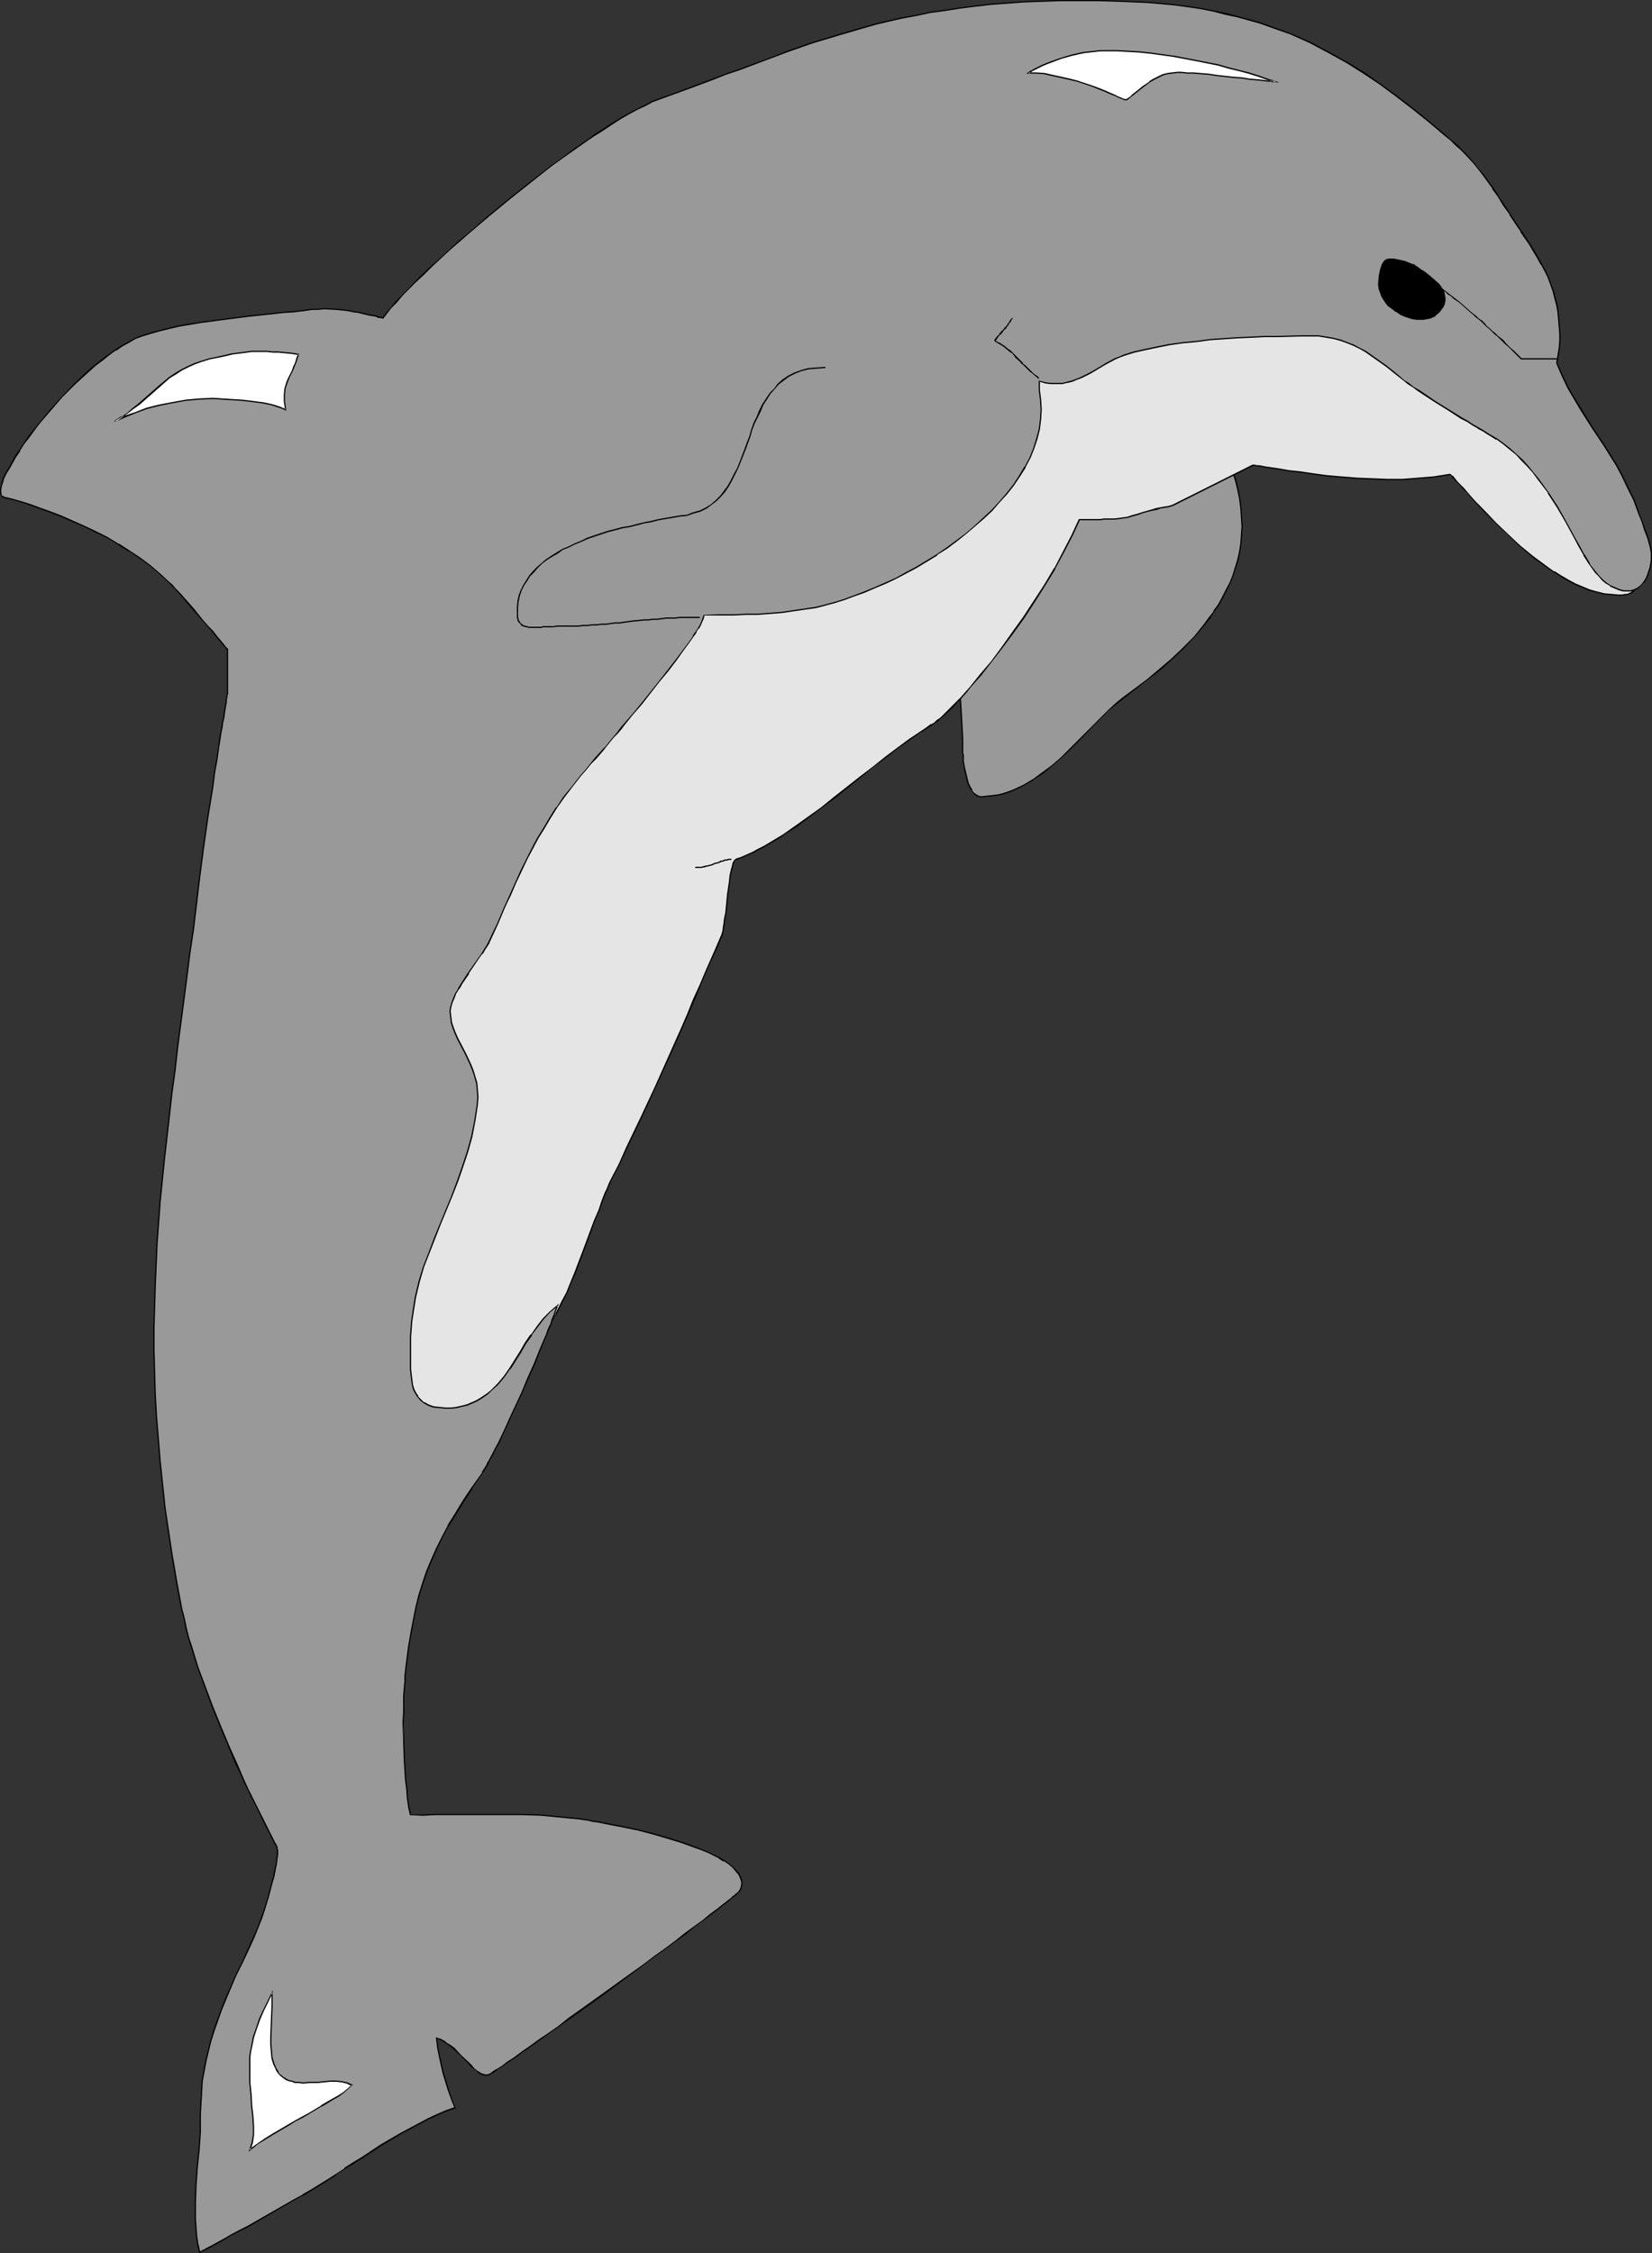 <?xml version="1.0" encoding="UTF-8" standalone="no"?>
<svg
   version="1.0"
   width="114.216mm"
   height="155.711mm"
   id="svg28"
   sodipodi:docname="Dolphin 03.wmf"
   xmlns:inkscape="http://www.inkscape.org/namespaces/inkscape"
   xmlns:sodipodi="http://sodipodi.sourceforge.net/DTD/sodipodi-0.dtd"
   xmlns="http://www.w3.org/2000/svg"
   xmlns:svg="http://www.w3.org/2000/svg">
  <rect width="100%" height="100%" fill="#333333" stroke="none"/>
  <sodipodi:namedview
     id="namedview28"
     pagecolor="#ffffff"
     bordercolor="#000000"
     borderopacity="0.25"
     inkscape:showpageshadow="2"
     inkscape:pageopacity="0.0"
     inkscape:pagecheckerboard="0"
     inkscape:deskcolor="#d1d1d1"
     inkscape:document-units="mm" />
  <defs
     id="defs1">
    <pattern
       id="WMFhbasepattern"
       patternUnits="userSpaceOnUse"
       width="6"
       height="6"
       x="0"
       y="0" />
  </defs>
  <path
     style="fill:#999999;fill-opacity:1;fill-rule:evenodd;stroke:none"
     d="m 322.793,125.072 0.646,2.585 0.485,2.585 0.323,2.424 0.162,2.424 0.162,2.424 -0.162,2.262 -0.162,2.262 -0.323,2.101 -0.485,2.101 -0.646,2.101 -0.646,2.101 -0.808,1.939 -0.969,1.939 -0.969,1.778 -0.969,1.939 -1.292,1.778 -1.131,1.616 -1.292,1.616 -2.746,3.393 -2.908,2.909 -3.07,2.909 -3.07,2.747 -3.231,2.585 -3.07,2.424 -3.07,2.262 -1.939,1.454 -1.777,1.778 -1.939,1.778 -2.1,2.101 -4.201,4.201 -2.1,2.101 -2.262,2.262 -2.262,1.939 -2.423,1.939 -2.423,1.778 -2.585,1.454 -2.585,1.293 -1.454,0.485 -1.292,0.485 -1.454,0.323 -1.454,0.162 -1.454,0.162 -1.454,0.162 -0.808,-0.162 -0.646,-0.323 -0.485,-0.485 -0.485,-0.646 -0.485,-0.97 -0.485,-0.808 -0.485,-2.101 -0.485,-1.939 -0.162,-0.97 -0.162,-0.97 v -0.808 -0.808 l -0.162,-0.485 v -0.323 -1.778 -1.616 l -0.162,-3.07 -0.162,-2.909 -0.323,-5.494 -0.162,-2.909 v -1.454 -1.616 l -0.162,-1.778 v -1.778 l 0.162,-3.393 0.162,-3.393 0.485,-3.07 0.485,-3.07 0.646,-3.07 0.808,-2.747 0.808,-2.747 1.131,-2.747 1.131,-2.424 1.454,-2.424 1.454,-2.424 1.454,-2.101 1.777,-2.101 1.777,-1.939 1.939,-1.939 1.939,-1.778 2.1,-1.616 2.262,-1.454 2.262,-1.454 2.423,-1.454 2.585,-1.131 2.585,-1.131 2.585,-0.97 2.746,-0.97 2.908,-0.808 2.908,-0.646 2.908,-0.646 3.07,-0.323 3.231,-0.485 3.07,-0.162 3.231,-0.162 3.393,-0.162 h 1.292 l 1.131,0.162 h 1.131 l 0.808,0.162 0.808,0.162 0.808,0.162 0.646,0.323 0.485,0.485 0.485,0.485 0.485,0.485 0.323,0.646 0.485,0.808 0.323,0.808 0.323,0.97 0.323,1.131 z"
     id="path1" />
  <path
     style="fill:#000000;fill-opacity:1;fill-rule:evenodd;stroke:none"
     d="m 322.631,125.233 0.646,2.585 0.485,2.424 v 0 l 0.323,2.424 0.162,2.424 0.162,2.424 -0.162,2.262 -0.162,2.262 -0.323,2.101 v 0 l -0.485,2.101 -0.646,2.101 -0.646,2.101 -0.808,1.939 -0.969,1.778 -0.969,1.939 v 0 l -0.969,1.778 -1.292,1.778 h 0.162 l -1.292,1.616 -1.292,1.778 -2.585,3.232 -3.07,3.07 -2.908,2.747 -3.231,2.747 -3.07,2.585 -3.231,2.424 -3.07,2.262 -1.777,1.454 -1.939,1.778 -1.939,1.939 -1.939,1.939 -4.201,4.201 -2.262,2.262 -2.1,2.101 -2.423,2.101 -2.423,1.778 -2.423,1.778 v 0 l -2.423,1.454 -2.746,1.293 -1.292,0.485 -1.454,0.485 -1.292,0.323 -1.454,0.162 v 0 l -1.454,0.162 -1.454,0.162 -0.808,-0.162 h 0.162 L 255.1,207.483 v 0 l -0.646,-0.485 -0.485,-0.646 h 0.162 l -0.485,-0.808 v 0 l -0.485,-0.97 -0.485,-1.939 -0.485,-2.101 v 0.162 l -0.162,-0.97 -0.162,-0.97 v -0.808 -0.808 l -0.162,-0.485 v -2.101 -1.616 l -0.162,-3.07 -0.162,-2.909 -0.323,-5.494 -0.162,-2.909 v -1.454 -1.616 l -0.162,-1.778 v -1.778 l 0.162,-3.393 0.162,-3.393 0.485,-3.07 0.485,-3.07 v 0 l 0.646,-3.07 0.808,-2.747 0.808,-2.747 1.131,-2.585 1.131,-2.585 1.454,-2.424 v 0.162 l 1.454,-2.424 h -0.162 l 1.616,-2.101 1.616,-2.101 1.777,-1.939 1.939,-1.939 2.1,-1.778 2.1,-1.616 2.262,-1.616 v 0.162 l 2.262,-1.454 h -0.162 l 2.585,-1.454 2.423,-1.131 2.585,-1.131 2.746,-0.97 2.746,-0.97 2.746,-0.808 2.908,-0.646 3.07,-0.646 h -0.162 l 3.07,-0.323 3.231,-0.485 3.07,-0.162 3.231,-0.162 3.393,-0.162 h 1.292 l 1.131,0.162 h 1.131 -0.162 l 0.969,0.162 0.808,0.162 0.808,0.162 0.485,0.323 v 0 l 0.646,0.485 v -0.162 l 0.485,0.485 0.323,0.646 v 0 l 0.323,0.646 v -0.162 l 0.485,0.808 0.323,0.808 0.323,1.131 0.323,1.131 0.485,1.293 0.323,-0.162 -0.485,-1.293 -0.323,-1.131 -0.323,-0.97 -0.323,-0.97 -0.485,-0.646 v -0.162 l -0.323,-0.646 v 0 l -0.485,-0.485 -0.485,-0.485 -0.646,-0.485 v 0 l -0.646,-0.323 -0.646,-0.162 -0.808,-0.162 -0.969,-0.162 v 0 h -1.131 l -1.131,-0.162 h -1.292 l -3.393,0.162 -3.231,0.162 -3.07,0.162 -3.231,0.485 -3.07,0.323 v 0 l -2.908,0.646 -3.07,0.646 -2.746,0.808 -2.746,0.97 -2.746,0.97 -2.585,1.131 -2.423,1.131 -2.423,1.454 h -0.162 l -2.262,1.454 v 0 l -2.1,1.454 -2.1,1.778 -2.1,1.616 -1.939,1.939 -1.777,1.939 -1.616,2.101 -1.616,2.262 v 0 l -1.454,2.262 v 0.162 l -1.454,2.262 -1.131,2.585 -1.131,2.585 -0.808,2.747 -0.808,2.909 -0.646,2.909 v 0.162 l -0.485,3.07 -0.485,3.07 -0.162,3.393 -0.162,3.393 v 1.778 l 0.162,1.778 v 1.616 1.454 l 0.162,2.909 0.323,5.494 0.162,2.909 0.162,3.07 v 1.616 2.101 l 0.162,0.485 v 0.808 0.808 l 0.162,0.97 0.162,0.97 v 0 l 0.485,2.101 0.485,1.939 0.485,0.97 v 0 l 0.485,0.808 v 0 l 0.485,0.646 0.646,0.646 0.646,0.323 0.808,0.162 1.454,-0.162 1.454,-0.162 h 0.162 l 1.292,-0.162 1.454,-0.323 1.454,-0.485 1.292,-0.485 2.585,-1.293 2.585,-1.454 v -0.162 l 2.585,-1.616 2.262,-1.939 2.423,-2.101 2.262,-2.101 2.1,-2.101 4.201,-4.363 1.939,-1.939 1.939,-1.939 1.939,-1.616 1.939,-1.454 3.07,-2.424 3.07,-2.424 3.231,-2.424 3.07,-2.747 3.07,-2.909 2.908,-3.07 2.746,-3.232 1.292,-1.616 1.131,-1.778 v 0 l 1.292,-1.778 0.969,-1.778 v 0 l 0.969,-1.939 0.969,-1.939 0.808,-1.939 0.646,-2.101 0.646,-1.939 0.485,-2.101 v -0.162 l 0.323,-2.101 0.162,-2.262 0.162,-2.262 -0.162,-2.424 -0.162,-2.424 -0.323,-2.424 v 0 l -0.485,-2.585 -0.646,-2.585 z"
     id="path2" />
  <path
     style="fill:#e5e5e5;fill-opacity:1;fill-rule:evenodd;stroke:none"
     d="m 422.959,155.451 -1.777,-0.162 -1.939,-0.162 -1.939,-0.485 -1.939,-0.485 -1.777,-0.808 -1.939,-0.808 -1.939,-0.97 -1.777,-1.131 -1.939,-1.131 -1.777,-1.293 -3.554,-2.585 -3.393,-2.909 -3.393,-2.909 -2.908,-2.909 -1.454,-1.454 -1.292,-1.454 -1.292,-1.454 -1.292,-1.293 -1.131,-1.131 -1.131,-1.131 -0.969,-1.131 -0.323,-0.485 -0.485,-0.485 -0.808,-0.808 -0.646,-0.646 -0.485,-0.646 -0.485,-0.323 -0.323,-0.323 h -0.162 l -4.039,0.646 -4.039,0.323 -4.039,0.323 h -4.039 l -4.201,-0.162 -3.877,-0.162 -4.039,-0.323 -3.716,-0.323 -3.554,-0.485 -3.231,-0.485 -3.07,-0.323 -2.746,-0.485 -1.131,-0.162 -1.131,-0.162 -1.131,-0.162 -0.808,-0.162 -0.808,-0.162 h -0.646 l -0.646,-0.162 h -0.485 l -21.003,10.503 -1.131,0.323 -0.969,0.162 -0.969,0.162 -0.969,0.162 -1.454,0.485 -1.292,0.323 -1.131,0.323 -0.969,0.323 -1.777,0.485 -0.808,0.323 -1.131,0.162 -1.131,0.162 -1.454,0.162 h -0.808 -0.808 -0.969 l -1.131,0.162 h -1.131 -1.292 -2.908 l -1.939,4.201 -2.262,4.201 -2.262,4.363 -2.585,4.363 -2.746,4.201 -2.746,4.201 -2.908,4.04 -2.746,3.878 -2.908,3.717 -2.746,3.393 -1.292,1.616 -1.292,1.454 -1.292,1.454 -1.292,1.454 -1.131,1.293 -1.131,1.131 -1.131,0.97 -0.969,0.97 -0.969,0.808 -0.808,0.808 -0.808,0.485 -0.646,0.485 -1.292,0.97 -1.616,0.97 -2.908,1.939 -3.07,2.262 -3.07,2.424 -3.231,2.585 -3.393,2.585 -6.785,5.332 -3.393,2.585 -3.393,2.585 -3.393,2.424 -3.393,2.262 -3.231,1.939 -1.454,0.97 -1.616,0.808 -1.616,0.808 -1.454,0.646 -1.454,0.646 -1.454,0.485 h -0.162 l -0.162,0.162 -0.323,0.646 -0.162,0.97 -0.323,1.131 -0.323,1.293 -0.162,1.616 -0.485,3.232 -0.323,3.393 -0.162,1.616 -0.323,1.454 -0.162,1.454 -0.162,1.131 -0.162,0.97 -0.162,0.646 -1.939,4.525 -1.939,4.201 -1.777,4.201 -1.777,4.04 -1.616,3.878 -1.616,3.878 -3.393,7.433 -3.393,7.595 -1.777,3.878 -1.777,3.878 -1.777,3.878 -2.1,4.04 -1.939,4.363 -2.262,4.363 -0.323,0.646 -0.323,0.808 -0.323,0.808 -0.485,1.131 -0.808,2.101 -0.808,2.262 -1.131,2.585 -0.969,2.747 -2.1,5.656 -2.1,5.494 -1.131,2.585 -0.969,2.424 -1.131,2.101 -0.485,1.131 -0.485,0.808 -0.323,0.97 -0.485,0.808 -0.323,0.646 -0.485,0.485 -2.908,4.04 -2.746,4.201 -1.454,2.262 -1.131,2.262 -1.292,2.262 -0.969,2.424 -0.646,1.293 -0.646,1.454 -0.808,1.454 -0.969,1.616 -1.131,1.616 -1.131,1.778 -1.131,1.616 -1.292,1.616 -1.131,1.454 -1.454,1.454 -1.292,1.293 -1.454,1.131 -1.454,0.808 -1.292,0.646 -1.454,0.485 -1.292,0.162 -1.616,-0.162 -1.616,-0.323 -1.454,-0.485 -1.292,-0.808 -1.131,-0.808 -1.131,-0.97 -0.969,-1.131 -0.969,-1.293 -0.969,-1.454 -0.808,-1.293 -1.616,-2.909 -1.454,-3.07 -1.292,-2.747 -1.616,-3.232 -1.616,-3.232 -1.454,-3.07 -1.616,-3.07 -2.908,-6.464 -1.454,-3.232 -1.292,-3.393 -1.131,-3.393 -1.131,-3.555 -0.969,-3.717 -0.808,-3.717 -0.646,-4.04 -0.485,-4.201 -0.323,-4.363 v -4.525 -2.101 -2.101 l 0.162,-1.939 0.162,-1.778 0.323,-1.778 0.162,-1.778 0.646,-3.07 0.808,-2.909 0.969,-2.747 0.969,-2.424 1.131,-2.424 1.292,-2.101 1.292,-2.262 2.746,-4.363 1.454,-2.101 1.454,-2.262 1.454,-2.424 1.292,-2.585 2.423,-4.848 2.423,-4.686 2.262,-4.363 2.1,-4.363 2.1,-4.04 1.939,-4.04 4.039,-7.918 3.716,-7.756 1.939,-4.04 2.1,-3.878 2.1,-4.201 2.1,-4.363 2.262,-4.525 2.262,-4.686 3.07,-5.656 3.07,-5.656 3.554,-5.494 3.716,-5.494 3.877,-5.333 4.201,-5.171 4.201,-5.009 4.524,-5.009 4.685,-4.848 4.847,-4.525 5.008,-4.363 5.008,-4.363 5.17,-4.04 5.331,-3.878 5.331,-3.555 5.493,-3.393 2.585,-1.616 2.585,-1.616 4.847,-3.555 5.008,-3.393 2.423,-1.778 2.585,-1.616 2.585,-1.454 2.746,-1.454 2.746,-1.293 3.07,-1.131 2.908,-0.808 3.231,-0.808 1.777,-0.162 1.616,-0.162 1.777,-0.162 h 1.777 l 0.162,-1.778 0.162,-1.616 0.485,-1.454 0.485,-1.293 0.646,-1.293 0.808,-0.97 0.969,-0.97 0.969,-0.808 1.131,-0.646 1.292,-0.646 1.292,-0.485 1.292,-0.485 1.454,-0.323 1.616,-0.323 3.231,-0.485 3.393,-0.323 3.393,-0.323 3.554,-0.162 3.393,-0.323 3.393,-0.323 3.231,-0.646 1.616,-0.323 1.454,-0.485 1.292,-0.485 1.292,-0.485 h 23.426 l 1.777,-1.778 0.969,-0.808 0.969,-0.646 1.292,-0.646 1.292,-0.485 1.454,-0.162 1.454,-0.162 h 1.616 0.646 0.646 l 0.485,0.162 h 0.323 0.646 l 0.323,0.162 0.323,0.162 v 0.323 0.162 l 0.162,0.646 0.162,0.323 0.162,0.485 0.646,0.485 0.646,0.485 0.485,0.323 0.646,0.323 0.646,0.323 0.808,0.323 1.454,0.485 1.454,0.323 1.616,0.162 h 1.616 1.454 1.616 l 3.07,-0.485 3.07,-0.485 2.908,-0.646 1.454,-0.162 1.292,-0.323 h 1.131 l 1.131,-0.162 2.746,0.162 2.585,0.162 2.585,0.323 2.423,0.485 2.423,0.485 2.262,0.646 2.262,0.808 2.262,0.808 2.1,0.97 2.1,0.97 1.939,1.131 1.939,1.131 1.939,1.293 1.939,1.293 3.554,2.909 3.231,2.909 3.231,3.232 2.908,3.232 2.908,3.393 2.585,3.393 2.585,3.393 2.423,3.393 2.262,3.232 0.808,1.131 0.969,1.293 1.131,1.293 1.131,1.616 1.292,1.616 1.454,1.616 2.746,3.555 1.292,1.778 1.292,1.939 1.131,1.778 0.969,1.939 0.808,1.939 0.646,1.778 0.485,1.778 0.162,1.778 v 3.07 l -0.162,0.808 v 0.646 0.646 l -0.162,0.646 -0.162,0.485 -0.323,0.485 -0.323,0.323 -0.323,0.323 -0.485,0.162 -0.646,0.323 h -0.646 l -0.646,0.162 z"
     id="path3" />
  <path
     style="fill:#000000;fill-opacity:1;fill-rule:evenodd;stroke:none"
     d="m 422.959,155.289 -1.777,-0.162 -1.939,-0.162 v 0 l -1.939,-0.485 -1.777,-0.485 -1.939,-0.808 -1.939,-0.808 -1.777,-0.97 -1.939,-1.131 v 0 l -1.777,-1.131 v 0.162 l -1.777,-1.293 -3.716,-2.747 -3.393,-2.747 -3.231,-3.07 -3.07,-2.909 -2.746,-2.909 -2.585,-2.585 -1.131,-1.293 -0.969,-1.131 -0.969,-1.131 -0.485,-0.485 -0.323,-0.323 -0.808,-0.808 -0.646,-0.808 -0.485,-0.646 -0.485,-0.323 -0.323,-0.323 h -0.323 l -4.039,0.646 -4.039,0.323 -4.039,0.323 h -4.039 l -4.201,-0.162 -3.877,-0.162 -4.039,-0.323 -3.716,-0.323 -3.554,-0.485 -3.231,-0.485 -3.07,-0.323 -2.746,-0.485 v 0 l -1.131,-0.162 v 0 l -1.131,-0.162 -1.131,-0.162 -0.808,-0.162 -0.808,-0.162 h -0.646 l -0.646,-0.162 h -0.485 l -21.003,10.503 -1.131,0.323 -1.131,0.162 -0.808,0.162 -0.969,0.162 -1.616,0.485 -1.131,0.323 -1.131,0.323 -0.969,0.323 -1.777,0.485 -0.969,0.323 h 0.162 l -1.131,0.162 -1.131,0.162 -1.454,0.162 h -0.808 -0.808 -0.969 l -1.131,0.162 h -1.131 -1.292 -3.07 l -1.939,4.201 -2.262,4.363 -2.262,4.363 v -0.162 l -2.585,4.363 -2.746,4.201 -2.746,4.201 v 0 l -2.908,4.04 -2.746,3.878 -2.746,3.717 -2.908,3.393 -1.292,1.616 -1.292,1.616 -1.292,1.454 -1.131,1.293 -1.292,1.293 -1.131,1.131 -2.1,2.101 -0.808,0.808 -0.969,0.646 -0.646,0.646 -0.808,0.485 v -0.162 l -1.292,0.97 -1.454,0.97 v 0 l -2.908,1.939 -3.07,2.262 -3.231,2.424 -3.231,2.585 -3.393,2.585 -6.785,5.333 -3.393,2.747 -3.393,2.424 -3.393,2.424 -3.231,2.262 v 0 l -3.231,1.939 -1.616,0.97 v 0 l -1.616,0.808 -1.454,0.808 -1.454,0.646 -1.454,0.646 -1.454,0.485 -0.162,0.162 -0.162,0.162 -0.485,0.646 -0.162,0.808 -0.323,1.131 -0.323,1.454 v 0 l -0.162,1.616 -0.485,3.232 -0.323,3.393 -0.162,1.616 -0.323,1.454 -0.162,1.454 v -0.162 l -0.162,1.131 v 0.162 l -0.162,0.97 v -0.162 l -0.162,0.646 -1.939,4.525 -1.939,4.363 -1.777,4.201 -1.777,3.878 -1.616,4.04 -1.616,3.717 -3.393,7.595 -3.393,7.595 -3.554,7.595 -3.877,8.08 -1.939,4.363 -2.262,4.363 -0.323,0.646 -0.323,0.808 -0.323,0.808 -0.485,0.97 -0.808,2.101 -0.808,2.424 -1.131,2.585 -0.969,2.585 -2.1,5.656 -2.1,5.494 -1.131,2.747 -0.969,2.424 -1.131,2.101 -0.485,0.97 -0.485,0.97 -0.808,1.616 h 0.162 l -0.485,0.646 -0.323,0.485 -2.908,4.04 -2.908,4.363 v 0 l -1.454,2.101 v 0 l -1.131,2.262 -1.292,2.424 -0.969,2.424 -0.646,1.293 -0.646,1.293 -0.808,1.616 v -0.162 l -0.969,1.778 -1.131,1.616 -1.131,1.616 h 0.162 l -1.292,1.616 -1.131,1.616 -1.292,1.454 -1.292,1.454 -1.454,1.293 -1.454,1.131 v 0 l -1.292,0.808 v 0 l -1.292,0.646 -1.454,0.485 v 0 l -1.292,0.162 -1.616,-0.162 v 0 l -1.616,-0.323 -1.292,-0.485 v 0 l -1.292,-0.808 v 0.162 l -1.131,-0.97 -1.131,-0.97 -1.131,-1.131 -0.969,-1.293 -0.969,-1.293 h 0.162 l -0.808,-1.454 v 0 l -1.616,-2.909 -1.454,-2.909 -1.292,-2.909 -1.616,-3.07 -1.454,-3.232 -1.616,-3.07 -1.616,-3.07 -2.908,-6.464 -1.454,-3.393 -1.292,-3.232 -1.131,-3.393 -1.131,-3.555 -0.969,-3.717 -0.808,-3.878 v 0.162 l -0.646,-4.04 -0.485,-4.201 -0.323,-4.363 v -4.525 -2.101 -2.101 l 0.162,-1.939 0.162,-1.778 0.323,-1.778 0.162,-1.778 v 0.162 l 0.646,-3.232 0.808,-2.909 0.969,-2.585 0.969,-2.585 1.131,-2.262 1.292,-2.262 v 0 l 1.292,-2.101 2.746,-4.363 1.454,-2.101 1.454,-2.424 1.454,-2.424 -0.323,-0.162 v 0 l -1.454,2.424 -1.454,2.262 -1.454,2.262 -2.746,4.201 -1.292,2.262 v 0 l -1.292,2.262 -1.131,2.262 -0.969,2.585 -0.969,2.747 -0.808,2.747 -0.646,3.232 v 0 l -0.162,1.778 -0.323,1.778 -0.162,1.778 -0.162,1.939 v 2.101 2.101 4.525 l 0.323,4.363 0.485,4.201 0.646,4.04 v 0 l 0.808,3.878 0.969,3.555 1.131,3.555 1.131,3.555 1.292,3.232 1.454,3.393 2.908,6.302 1.616,3.232 1.454,3.07 1.616,3.07 1.616,3.232 1.292,2.747 1.454,3.07 1.616,2.909 v 0 l 0.808,1.454 v 0 l 0.969,1.293 0.969,1.293 0.969,1.131 1.131,1.131 1.292,0.808 v 0 l 1.292,0.808 v 0 l 1.454,0.485 1.616,0.323 v 0 l 1.616,0.162 1.454,-0.162 1.292,-0.485 1.454,-0.646 v 0 l 1.454,-0.808 v -0.162 l 1.454,-1.131 1.292,-1.131 1.292,-1.454 1.292,-1.616 1.292,-1.616 1.131,-1.616 v 0 l 1.131,-1.616 1.131,-1.616 0.969,-1.616 v -0.162 l 0.808,-1.454 0.646,-1.454 0.646,-1.293 0.969,-2.262 1.292,-2.424 1.131,-2.262 v 0 l 1.454,-2.101 v 0 l 2.746,-4.201 2.908,-4.04 0.323,-0.646 0.485,-0.646 v 0 l 0.808,-1.616 0.485,-0.97 0.485,-0.97 1.131,-2.262 0.969,-2.424 1.131,-2.585 2.1,-5.494 2.1,-5.656 0.969,-2.747 1.131,-2.585 0.808,-2.262 0.808,-2.101 0.485,-0.97 0.323,-0.97 0.323,-0.646 0.323,-0.808 2.262,-4.363 1.939,-4.201 3.877,-8.08 3.554,-7.756 3.393,-7.433 3.393,-7.595 1.616,-3.717 1.777,-4.04 1.616,-4.04 1.777,-4.201 1.939,-4.201 1.939,-4.525 0.162,-0.646 v 0 l 0.162,-0.97 v 0 l 0.162,-1.131 v 0 l 0.162,-1.454 0.323,-1.454 0.162,-1.616 0.323,-3.393 0.485,-3.232 0.162,-1.616 v 0 l 0.323,-1.293 0.323,-1.131 0.162,-0.808 0.323,-0.646 v 0 l 0.162,-0.162 0.162,-0.162 v 0.162 l 1.292,-0.485 1.454,-0.646 1.616,-0.646 1.454,-0.808 1.616,-0.808 v 0 l 1.616,-0.97 3.231,-1.939 v -0.162 l 3.393,-2.101 3.231,-2.424 3.393,-2.585 3.554,-2.585 6.785,-5.494 3.231,-2.585 3.231,-2.424 3.231,-2.585 3.07,-2.101 2.908,-2.101 v 0.162 l 1.454,-0.97 1.454,-0.97 v 0 l 0.646,-0.485 0.808,-0.485 0.808,-0.808 0.969,-0.808 2.1,-1.939 1.131,-1.293 1.131,-1.131 1.292,-1.454 1.131,-1.454 1.292,-1.454 1.454,-1.616 2.746,-3.555 2.746,-3.555 2.908,-3.878 2.908,-4.04 v 0 l 2.746,-4.201 2.746,-4.363 2.585,-4.201 v -0.162 l 2.262,-4.201 2.262,-4.363 1.939,-4.201 -0.162,0.162 h 2.908 1.292 1.131 l 1.131,-0.162 h 0.969 0.808 0.808 l 1.454,-0.162 1.131,-0.162 1.131,-0.162 v 0 l 0.969,-0.323 1.777,-0.485 0.808,-0.323 1.131,-0.323 1.292,-0.323 1.616,-0.323 0.808,-0.323 0.969,-0.162 1.131,-0.162 1.131,-0.323 21.003,-10.503 h -0.162 0.485 l 0.646,0.162 h 0.646 l 0.808,0.162 0.808,0.162 1.131,0.162 1.131,0.162 h -0.162 l 1.292,0.162 v 0 l 2.746,0.485 3.07,0.323 3.231,0.485 3.554,0.485 3.716,0.323 4.039,0.323 3.877,0.162 4.201,0.162 h 4.039 l 4.039,-0.323 4.039,-0.323 4.039,-0.646 v 0 h 0.162 v 0 l 0.323,0.162 0.323,0.485 0.646,0.646 0.646,0.646 0.808,0.808 0.323,0.485 0.485,0.485 0.969,0.97 0.969,1.131 1.131,1.293 2.585,2.747 2.746,2.747 3.07,2.909 3.231,3.07 3.393,2.909 3.554,2.585 1.939,1.293 v 0 l 1.777,1.131 v 0 l 1.939,1.131 1.777,0.97 1.939,0.808 1.939,0.808 1.939,0.485 1.777,0.485 h 0.162 l 1.939,0.162 1.777,0.162 z"
     id="path4" />
  <path
     style="fill:#000000;fill-opacity:1;fill-rule:evenodd;stroke:none"
     d="m 96.773,266.625 v 0 l 1.292,-2.585 2.423,-4.848 2.423,-4.525 2.262,-4.525 2.1,-4.363 4.039,-8.08 4.039,-7.918 3.716,-7.756 1.939,-3.878 2.1,-4.04 2.1,-4.201 4.362,-8.726 2.262,-4.848 3.07,-5.656 3.07,-5.656 v 0.162 l 3.554,-5.494 v 0 l 3.554,-5.494 4.039,-5.333 4.039,-5.171 4.362,-5.009 4.524,-5.009 4.685,-4.848 4.685,-4.525 5.008,-4.525 5.17,-4.201 5.17,-4.04 5.331,-3.878 v 0 l 5.331,-3.555 5.493,-3.393 2.585,-1.616 v 0 l 2.423,-1.616 5.008,-3.555 4.847,-3.555 2.585,-1.616 v 0 l 2.423,-1.616 v 0 l 2.746,-1.454 2.585,-1.454 2.908,-1.293 2.908,-1.131 3.07,-0.808 3.231,-0.808 h -0.162 l 1.777,-0.162 1.616,-0.162 1.777,-0.162 h 1.939 l 0.162,-1.939 0.162,-1.616 v 0 l 0.485,-1.454 0.485,-1.293 0.646,-1.131 v 0 l 0.808,-0.97 0.969,-0.97 0.969,-0.808 v 0 l 1.131,-0.646 v 0 l 1.131,-0.646 1.292,-0.485 1.454,-0.485 1.454,-0.323 1.454,-0.323 v 0 l 3.231,-0.485 3.393,-0.323 6.947,-0.485 3.393,-0.323 3.393,-0.323 h 0.162 l 3.07,-0.646 1.616,-0.323 1.454,-0.485 1.454,-0.485 1.292,-0.485 h -0.162 23.426 l 1.777,-1.778 1.131,-0.808 0.969,-0.646 v 0 l 1.131,-0.646 1.292,-0.485 1.454,-0.162 v 0 l 1.454,-0.162 h 1.616 0.646 0.646 l 0.485,0.162 h 0.323 v 0 h 0.646 l 0.323,0.162 v 0 l 0.162,0.162 v 0 0.162 0 0.162 l 0.162,0.646 0.162,0.485 v 0 l 0.323,0.485 0.485,0.485 0.808,0.485 v 0 l 0.485,0.323 0.646,0.323 0.646,0.323 0.808,0.323 1.454,0.485 1.454,0.323 v 0 l 1.616,0.162 h 1.616 1.454 1.616 l 3.07,-0.485 h 0.162 l 3.07,-0.485 2.908,-0.646 h -0.162 l 1.454,-0.162 1.292,-0.323 h 1.131 l 1.131,-0.162 2.746,0.162 2.585,0.162 2.585,0.323 h -0.162 l 2.585,0.485 2.262,0.485 2.423,0.646 2.262,0.808 2.1,0.808 2.262,0.97 2.1,0.97 1.939,1.131 v 0 l 1.939,1.131 1.939,1.293 v 0 l 1.777,1.293 3.554,2.747 3.393,3.07 3.07,3.07 3.07,3.393 2.746,3.393 2.746,3.393 2.423,3.393 2.423,3.393 2.262,3.232 0.808,1.131 0.969,1.131 1.131,1.454 1.292,1.454 1.292,1.616 1.292,1.778 2.746,3.393 1.454,1.939 h -0.162 l 1.292,1.939 1.131,1.778 v 0 l 0.969,1.778 0.808,1.939 0.646,1.939 0.485,1.778 v -0.162 l 0.162,1.778 v 3.07 l -0.162,0.808 v 0.646 0.646 0 l -0.162,0.646 -0.162,0.485 -0.323,0.485 0.162,-0.162 -0.323,0.323 -0.485,0.323 h 0.162 l -0.485,0.162 -0.646,0.323 v 0 h -0.646 l -0.646,0.162 h -0.969 v 0.323 h 0.969 l 0.646,-0.162 h 0.808 l 0.485,-0.323 0.646,-0.162 0.323,-0.323 0.323,-0.323 0.323,-0.485 0.162,-0.646 0.162,-0.485 v -0.808 -0.646 l 0.162,-0.808 v -3.07 l -0.162,-1.778 v 0 l -0.485,-1.778 -0.646,-1.778 -0.808,-1.939 -0.969,-1.939 v 0 l -1.131,-1.939 -1.292,-1.778 v 0 l -1.292,-1.939 -2.746,-3.555 -1.454,-1.616 -1.292,-1.616 -1.292,-1.454 -0.969,-1.454 -0.969,-1.293 -0.969,-1.131 -2.262,-3.232 -2.262,-3.393 -2.585,-3.232 -2.746,-3.555 -2.746,-3.232 -2.908,-3.393 -3.231,-3.07 -3.393,-3.07 -3.554,-2.909 -1.777,-1.293 v 0 l -1.939,-1.293 -1.939,-1.131 v 0 l -2.1,-1.131 -2.1,-0.97 -2.1,-0.97 -2.1,-0.808 -2.262,-0.808 -2.423,-0.646 -2.423,-0.485 -2.423,-0.485 v 0 l -2.585,-0.323 -2.585,-0.162 -2.746,-0.162 -1.131,0.162 h -1.131 l -1.292,0.323 -1.454,0.162 v 0 l -2.908,0.646 -3.07,0.485 v 0 l -3.07,0.485 h -1.616 -1.454 -1.616 l -1.616,-0.162 h 0.162 l -1.616,-0.323 -1.454,-0.485 -0.646,-0.323 -0.808,-0.323 -0.485,-0.323 -0.485,-0.323 v 0.162 l -0.808,-0.646 -0.485,-0.485 v 0 l -0.162,-0.323 v 0 l -0.162,-0.323 v 0 l -0.162,-0.646 v -0.162 -0.323 l -0.323,-0.323 -0.485,-0.162 h -0.646 -0.323 l -0.485,-0.162 h -0.646 -0.646 -1.616 l -1.454,0.162 h -0.162 l -1.292,0.162 -1.454,0.485 -1.131,0.646 v 0 l -1.131,0.808 -0.969,0.646 -1.777,1.778 h 0.162 -23.426 l -1.292,0.485 -1.454,0.485 -1.454,0.485 -1.454,0.323 -3.231,0.646 v 0 l -3.393,0.323 -3.393,0.323 -6.947,0.485 -3.393,0.323 -3.231,0.485 v 0 l -1.616,0.323 -1.454,0.323 -1.292,0.485 -1.454,0.485 -1.131,0.646 v 0 l -1.131,0.646 v 0.162 l -1.131,0.808 -0.969,0.808 -0.808,1.131 v 0 l -0.646,1.293 -0.485,1.293 -0.485,1.454 v 0 l -0.162,1.616 -0.162,1.778 0.162,-0.162 h -1.777 l -1.777,0.162 -1.616,0.162 -1.777,0.162 v 0 l -3.231,0.808 -3.07,0.808 -2.908,1.131 -2.746,1.293 -2.746,1.454 -2.746,1.454 v 0 l -2.585,1.616 v 0 l -2.423,1.778 -5.008,3.555 -4.847,3.393 -2.585,1.778 v -0.162 l -2.423,1.616 -5.493,3.393 -5.493,3.555 v 0.162 l -5.17,3.717 -5.331,4.201 -5.008,4.201 -5.008,4.363 -4.847,4.686 -4.685,4.848 -4.362,4.848 -4.362,5.009 -4.039,5.333 -4.039,5.333 -3.716,5.332 v 0 l -3.554,5.494 v 0.162 l -3.07,5.656 -3.07,5.656 -2.262,4.686 -4.362,8.726 -2.1,4.201 -2.1,4.04 -1.939,4.04 -3.716,7.756 -4.039,7.756 -4.039,8.241 -2.1,4.201 -2.262,4.525 -2.423,4.525 -2.423,5.009 -1.292,2.424 z"
     id="path5" />
  <path
     style="fill:#999999;fill-opacity:1;fill-rule:evenodd;stroke:none"
     d="m 406.803,94.854 0.323,-1.939 0.323,-1.939 0.162,-1.939 v -1.939 l -0.162,-1.939 -0.162,-1.939 -0.162,-1.778 -0.323,-1.939 -0.485,-1.778 -0.485,-1.778 -0.646,-1.778 -0.646,-1.778 -0.808,-1.778 -0.969,-1.616 -0.969,-1.778 -0.969,-1.616 -1.131,-1.778 -2.262,-3.393 -0.969,-1.616 -0.969,-1.454 -0.969,-1.293 -0.808,-1.293 -0.808,-1.293 -1.454,-2.262 -1.454,-2.101 -1.292,-1.778 -1.131,-1.616 -1.131,-1.454 -1.292,-1.454 -2.262,-2.585 -1.131,-1.131 -1.292,-1.293 -1.454,-1.293 -1.454,-1.293 -4.201,-3.393 -4.201,-3.393 -4.039,-3.232 -4.362,-3.07 -4.362,-3.07 -4.524,-2.747 -4.685,-2.585 -4.847,-2.585 -5.008,-2.262 L 334.587,7.918 332.002,6.948 329.094,5.979 326.186,5.171 323.278,4.363 320.37,3.555 317.139,2.909 313.907,2.262 310.676,1.778 307.122,1.293 303.729,0.97 300.013,0.646 296.298,0.485 292.42,0.323 287.089,0.162 h -5.17 -4.847 l -4.685,0.162 -4.685,0.162 -4.362,0.323 -4.362,0.323 -4.201,0.485 -3.877,0.485 -4.039,0.646 -3.716,0.485 -3.716,0.808 -3.554,0.646 -3.554,0.808 -3.554,0.808 -3.231,0.97 -6.624,1.939 -6.624,1.939 -6.462,2.262 -6.301,2.424 -6.462,2.424 -3.393,1.131 -3.393,1.293 -6.785,2.585 -3.554,1.293 -3.716,1.293 -1.616,0.646 -1.939,0.97 -1.939,0.97 -2.1,1.131 -2.262,1.293 -2.423,1.454 -2.423,1.616 -2.585,1.616 -2.585,1.939 -2.585,1.778 -2.746,1.939 -2.746,2.101 -5.655,4.201 -5.493,4.363 -5.493,4.525 -5.17,4.525 -2.585,2.262 -2.423,2.101 -2.423,2.262 -2.262,2.101 -2.1,1.939 -1.939,1.939 -1.939,1.939 -1.616,1.778 -1.616,1.616 -1.292,1.454 -1.292,1.454 -0.969,1.293 H 99.843 L 99.52,82.896 H 99.035 L 98.227,82.573 97.42,82.411 96.289,82.25 94.996,81.927 93.865,81.604 92.411,81.442 90.957,81.119 87.888,80.796 84.656,80.634 83.041,80.796 h -1.454 l -2.262,0.323 -2.585,0.323 -2.746,0.162 -2.746,0.323 -3.07,0.323 -3.07,0.323 -6.301,0.808 -6.139,0.808 -2.908,0.485 -2.908,0.485 -2.746,0.646 -2.585,0.646 -2.262,0.646 -2.1,0.646 -1.777,0.646 -1.777,0.97 -1.616,0.97 -1.777,1.131 -1.777,1.293 -1.777,1.293 -1.777,1.454 -1.777,1.454 -3.393,3.232 -3.393,3.393 -3.231,3.555 -2.908,3.717 -1.454,1.616 -1.292,1.778 -1.131,1.778 -1.131,1.616 -1.131,1.616 -0.808,1.454 -0.808,1.454 -0.808,1.454 -0.646,1.131 -0.323,1.293 -0.323,0.97 -0.162,0.808 v 0.808 l 0.162,0.646 0.323,0.323 0.485,0.323 2.1,0.485 2.262,0.646 2.423,0.808 2.585,0.97 2.908,0.97 2.746,1.131 2.908,1.293 3.07,1.293 2.908,1.454 3.07,1.454 2.908,1.778 2.908,1.778 2.746,1.778 2.585,1.939 2.585,2.101 2.262,2.101 0.808,0.808 0.969,1.131 0.969,1.131 1.131,1.293 2.585,2.909 2.585,2.909 1.292,1.454 1.131,1.454 0.969,1.293 0.969,1.131 0.808,0.808 0.646,0.808 0.162,0.162 0.162,0.162 v 0.162 h 0.162 v 11.635 0.162 l -0.162,0.323 v 0.485 l -0.162,0.485 v 0.646 l -0.162,0.97 -0.162,0.97 -0.162,0.97 -0.162,1.293 -0.323,1.293 -0.162,1.293 -0.323,1.616 -0.485,3.07 -0.485,3.555 -0.646,3.555 -0.485,3.878 -1.292,7.918 -1.131,7.918 -0.485,3.717 -0.485,3.717 -0.808,6.787 -0.808,6.787 -0.969,6.464 -0.808,6.464 -0.808,6.14 -0.808,6.14 -0.808,6.14 -0.646,5.817 -0.808,5.817 -0.646,5.817 -1.292,11.311 -1.131,11.15 -0.808,10.988 -0.485,11.15 -0.162,5.494 -0.162,5.494 v 5.656 l 0.162,5.656 0.162,5.817 0.323,5.817 0.485,5.817 0.485,5.979 0.646,6.14 0.646,6.14 0.969,6.464 0.969,6.464 1.131,6.625 1.292,6.787 0.646,2.424 0.485,2.424 0.646,2.585 0.808,2.585 1.616,5.171 1.939,5.333 1.939,5.171 2.1,5.171 2.1,4.848 1.939,4.848 1.131,2.262 0.969,2.101 0.969,2.101 0.969,1.939 0.969,1.939 0.808,1.778 0.808,1.616 0.808,1.454 0.646,1.454 0.646,1.131 0.485,0.97 0.485,0.97 0.323,0.646 0.323,0.485 0.162,0.323 v 0.162 l 0.162,0.162 v 0.323 l 0.162,0.646 v 0.97 l -0.162,1.131 -0.162,1.293 -0.323,1.616 -0.323,1.616 -0.485,1.778 -0.969,3.717 -1.131,3.717 -0.646,1.778 -0.646,1.778 -0.646,1.616 -0.646,1.454 -1.616,3.717 -1.616,3.393 -1.616,3.232 -1.292,3.07 -1.292,2.909 -1.131,2.909 -0.969,2.747 -0.969,2.747 -0.808,2.585 -0.646,2.585 -0.646,2.747 -0.485,2.585 -0.485,2.585 -0.162,2.909 -0.162,2.747 -0.162,2.909 v 4.686 l -0.323,4.686 -0.485,4.686 -0.323,4.525 -0.162,4.525 v 4.363 l 0.162,2.262 0.162,2.101 0.323,2.262 0.485,2.101 v 0 l 0.162,-0.162 0.323,-0.162 0.323,-0.162 0.485,-0.162 0.485,-0.323 0.485,-0.323 0.646,-0.323 1.454,-0.808 1.777,-0.97 1.939,-1.131 2.1,-1.131 2.262,-1.131 2.423,-1.293 9.693,-5.656 2.423,-1.293 2.262,-1.293 1.939,-1.293 2.262,-1.293 2.262,-1.454 2.262,-1.616 2.262,-1.454 2.423,-1.454 4.847,-3.232 5.008,-2.909 2.423,-1.293 2.423,-1.293 2.423,-1.293 2.423,-1.131 2.262,-0.97 2.262,-0.808 -0.969,-2.424 -0.808,-2.262 -0.646,-2.101 -0.646,-2.101 -0.485,-2.101 -0.485,-2.262 -0.485,-2.424 -0.323,-2.585 1.292,0.485 1.131,0.646 0.969,0.808 1.131,0.808 1.939,1.939 1.777,1.778 0.808,0.808 0.808,0.808 0.646,0.646 0.808,0.485 0.646,0.323 0.808,0.162 h 0.646 l 0.646,-0.323 0.323,-0.162 0.485,-0.323 0.485,-0.323 0.485,-0.323 1.454,-0.97 1.454,-0.97 1.777,-1.293 1.939,-1.454 2.1,-1.454 2.423,-1.616 2.423,-1.778 2.423,-1.778 2.746,-1.939 2.746,-1.939 5.655,-4.04 5.655,-4.201 5.816,-4.201 2.746,-2.101 2.746,-1.939 2.585,-1.939 2.423,-1.778 2.262,-1.778 2.262,-1.616 2.1,-1.616 1.777,-1.454 1.616,-1.131 1.454,-1.293 0.646,-0.485 0.485,-0.323 0.485,-0.485 0.323,-0.323 0.323,-0.323 0.323,-0.162 0.162,-0.162 0.162,-0.162 0.323,-0.97 0.162,-0.97 -0.162,-0.808 -0.323,-0.97 -0.485,-0.808 -0.646,-0.808 -0.969,-0.808 -0.969,-0.808 -1.131,-0.808 -1.292,-0.808 -1.454,-0.646 -1.454,-0.808 -1.616,-0.646 -1.616,-0.646 -3.716,-1.293 -3.716,-1.131 -3.877,-1.131 -3.716,-0.97 -3.716,-0.808 -3.554,-0.646 -1.616,-0.323 -1.454,-0.323 -1.454,-0.162 -1.292,-0.323 -1.292,-0.162 -0.969,-0.162 -5.008,-0.485 -5.008,-0.485 -5.17,-0.162 h -5.17 -5.493 -2.746 -3.07 -2.908 -3.07 l -3.231,0.162 h -3.231 l -0.485,-2.262 -0.323,-2.101 -0.162,-2.424 -0.323,-2.424 -0.323,-5.171 -0.162,-5.009 -0.162,-5.009 0.162,-2.424 v -2.262 -2.101 l 0.162,-1.939 0.162,-1.778 v -1.454 l 0.485,-4.04 0.485,-3.717 0.646,-3.717 0.646,-3.393 0.646,-3.232 0.808,-3.07 0.969,-3.07 0.969,-3.07 1.292,-2.909 1.292,-3.07 1.454,-2.909 1.616,-3.07 1.939,-3.07 1.939,-3.232 2.262,-3.393 2.423,-3.555 0.323,-0.646 0.485,-0.808 0.646,-0.97 0.485,-0.97 0.646,-1.131 0.646,-1.293 0.646,-1.293 0.808,-1.454 1.454,-3.07 1.454,-3.232 3.231,-6.948 1.454,-3.555 1.616,-3.393 1.292,-3.393 1.292,-3.07 0.646,-1.454 0.485,-1.454 0.646,-1.293 0.323,-1.131 0.485,-1.131 0.323,-0.97 0.323,-0.808 0.323,-0.808 -1.939,1.616 -1.777,1.939 -1.616,1.939 -1.454,2.101 -1.616,2.262 -1.292,2.262 -2.746,4.363 -1.616,2.101 -1.616,1.939 -1.616,1.778 -0.969,0.808 -0.969,0.646 -1.131,0.646 -0.969,0.646 -1.131,0.485 -1.292,0.485 -1.292,0.323 -1.292,0.323 -1.454,0.162 h -1.616 l -1.616,-0.162 -1.454,-0.162 -1.454,-0.485 -0.969,-0.646 -0.969,-0.646 -0.646,-0.808 -0.646,-0.97 -0.485,-1.131 -0.323,-1.131 -0.162,-1.293 -0.162,-1.293 -0.162,-1.454 v -2.909 -3.232 -2.262 l 0.162,-2.101 0.162,-2.101 0.323,-2.101 0.646,-4.201 0.969,-3.878 1.131,-3.878 1.454,-3.717 1.454,-3.717 1.454,-3.717 3.07,-7.433 1.454,-3.717 1.292,-3.878 1.292,-3.878 1.131,-3.878 0.808,-4.201 0.323,-2.101 0.323,-2.101 0.162,-2.101 -0.162,-1.939 -0.162,-1.778 -0.485,-1.616 -0.485,-1.616 -0.646,-1.454 -1.292,-2.909 -1.454,-2.585 -0.646,-1.454 -0.646,-1.293 -0.485,-1.454 -0.485,-1.454 -0.162,-1.454 -0.162,-1.454 0.162,-0.97 0.323,-1.131 0.485,-1.131 0.485,-1.293 0.808,-1.293 0.808,-1.293 1.777,-2.747 1.777,-2.747 0.808,-1.131 0.969,-1.293 0.646,-0.97 0.646,-1.131 0.485,-0.808 0.323,-0.808 0.969,-2.101 0.969,-1.939 0.808,-1.939 0.808,-1.939 0.808,-1.778 0.808,-1.778 1.454,-3.232 1.454,-3.232 1.454,-2.909 1.454,-2.909 1.454,-2.585 1.616,-2.747 1.616,-2.585 1.616,-2.747 1.939,-2.585 2.1,-2.909 2.423,-2.909 1.131,-1.454 1.292,-1.454 1.454,-1.616 1.454,-1.616 0.485,-0.646 0.485,-0.646 0.646,-0.646 0.808,-0.97 0.808,-0.97 0.808,-0.97 0.969,-1.131 0.969,-1.293 2.1,-2.424 2.262,-2.747 4.685,-5.817 2.262,-2.747 2.1,-2.909 2.1,-2.585 0.808,-1.293 0.808,-1.293 0.808,-1.131 0.808,-1.131 0.646,-0.97 0.485,-0.808 0.323,-0.808 0.323,-0.646 0.162,-0.646 0.162,-0.485 h 3.877 1.939 1.777 l 3.393,-0.162 h 3.07 l 6.301,-0.485 3.231,-0.485 3.393,-0.485 2.262,-0.323 2.423,-0.646 2.423,-0.646 2.585,-0.808 2.585,-0.97 2.746,-0.97 2.585,-1.131 2.746,-1.131 2.746,-1.293 2.746,-1.454 2.585,-1.454 5.331,-3.232 2.585,-1.778 2.585,-1.778 2.423,-1.939 2.423,-1.939 2.262,-2.101 2.1,-2.101 2.1,-2.101 1.777,-2.262 1.777,-2.262 1.616,-2.424 1.454,-2.262 1.292,-2.424 0.969,-2.424 0.808,-2.424 0.646,-2.585 0.323,-2.585 0.162,-2.585 -0.162,-2.585 -0.323,-2.585 v -2.262 l 1.616,0.485 1.454,0.162 h 1.616 1.292 l 1.292,-0.323 1.292,-0.323 1.292,-0.485 1.131,-0.485 2.423,-1.131 4.201,-2.585 2.262,-1.131 1.131,-0.485 1.131,-0.485 2.746,-0.808 2.746,-0.646 3.231,-0.646 3.231,-0.646 3.393,-0.485 3.554,-0.323 3.554,-0.485 7.109,-0.485 3.716,-0.162 3.393,-0.162 h 3.231 l 3.231,-0.162 h 2.908 2.746 2.1 l 1.939,0.323 1.939,0.323 1.777,0.485 1.777,0.646 1.616,0.646 1.616,0.808 1.454,0.808 2.908,1.939 2.585,1.939 2.423,1.939 2.423,1.778 0.969,0.808 1.131,0.808 1.454,0.97 1.454,0.97 3.231,2.101 3.393,2.101 3.231,2.101 1.616,0.808 1.454,0.97 1.292,0.808 1.292,0.646 0.969,0.646 0.808,0.485 1.777,1.131 1.777,1.131 1.616,1.454 1.616,1.454 1.616,1.454 1.454,1.616 1.454,1.616 1.292,1.778 2.585,3.555 2.423,3.717 2.262,3.878 2.1,3.878 1.292,2.262 1.292,2.424 1.454,2.262 1.616,2.262 0.808,1.131 0.969,0.808 0.969,0.808 1.131,0.808 0.969,0.485 1.131,0.485 1.292,0.323 h 1.131 0.969 l 0.808,-0.323 0.646,-0.323 0.808,-0.485 0.646,-0.646 0.485,-0.808 0.485,-0.808 0.323,-0.808 0.323,-0.97 0.323,-0.97 0.323,-1.939 v -1.939 l -0.162,-0.808 -0.162,-0.808 -0.646,-2.262 -0.808,-2.262 -0.646,-1.939 -0.808,-1.939 -0.646,-1.939 -0.646,-1.616 -1.616,-3.393 -1.454,-2.909 -1.454,-2.909 -1.616,-2.585 -1.616,-2.424 -1.616,-2.424 -1.616,-2.424 -3.07,-5.009 -1.616,-2.585 -1.616,-2.747 -1.454,-3.07 z"
     id="path6" />
  <path
     style="fill:#000000;fill-opacity:1;fill-rule:evenodd;stroke:none"
     d="m 406.965,94.854 v 0.162 l 0.323,-2.101 v 0 l 0.323,-1.939 0.162,-1.939 v -1.939 l -0.162,-1.939 -0.162,-1.939 -0.162,-1.778 v -0.162 l -0.323,-1.778 -0.485,-1.778 -0.485,-1.939 -0.646,-1.616 -0.646,-1.778 -0.808,-1.778 -0.969,-1.616 v -0.162 l -0.969,-1.616 -0.969,-1.778 -1.131,-1.778 -2.262,-3.393 v 0 l -0.969,-1.454 v 0 l -0.969,-1.454 -0.969,-1.454 v 0 l -0.808,-1.293 v 0 l -0.808,-1.293 v 0 l -1.616,-2.262 h 0.162 l -1.454,-2.101 v 0 l -1.292,-1.778 -1.131,-1.616 -1.292,-1.454 -1.131,-1.454 -2.262,-2.585 -1.131,-1.131 -1.292,-1.293 -1.454,-1.131 -1.616,-1.454 -4.039,-3.393 -4.201,-3.393 -4.201,-3.232 -4.201,-3.07 -4.362,-3.07 v 0 l -4.524,-2.747 v 0 l -4.685,-2.585 -4.847,-2.585 -5.17,-2.262 -2.585,-0.97 -2.746,-0.97 -2.746,-0.97 -2.908,-0.808 -2.908,-0.808 -3.07,-0.808 -3.231,-0.646 -3.07,-0.646 h -0.162 L 310.676,1.616 307.122,1.131 303.729,0.808 300.013,0.485 296.298,0.323 292.42,0.162 287.089,0 h -5.17 -4.847 l -4.685,0.162 -4.685,0.162 -4.362,0.323 -4.362,0.323 -4.201,0.485 -3.877,0.485 -4.039,0.646 -3.716,0.485 v 0 l -3.716,0.808 -3.716,0.646 -3.554,0.808 -3.393,0.808 -3.393,0.97 -6.624,1.939 -6.462,1.939 -6.462,2.262 -6.301,2.424 -6.624,2.424 -3.231,1.131 -3.393,1.293 -6.947,2.585 -3.393,1.293 -3.716,1.293 -1.777,0.646 -1.777,0.97 -1.939,0.97 -2.262,1.131 v 0 l -2.262,1.293 -2.423,1.454 -2.423,1.616 -2.585,1.616 v 0.162 l -2.585,1.778 -2.585,1.778 -2.746,2.101 -2.746,1.939 -5.655,4.363 -5.493,4.363 -5.493,4.525 -5.17,4.525 -2.585,2.101 -2.423,2.262 -2.262,2.101 -2.423,2.101 -2.1,1.939 -1.939,1.939 -1.777,1.939 -1.777,1.778 -1.616,1.616 -1.292,1.616 -1.131,1.293 -0.969,1.293 v 0 h -0.162 0.162 L 99.681,82.735 H 99.035 L 98.389,82.411 97.42,82.25 96.289,82.088 95.158,81.765 93.865,81.442 v 0 l -1.454,-0.162 v 0 L 90.957,80.957 v 0 l -3.07,-0.323 -3.231,-0.162 -1.616,0.162 h -1.454 l -2.262,0.323 -2.585,0.323 -2.746,0.162 -2.746,0.323 -3.07,0.323 -3.07,0.323 -6.301,0.808 -6.139,0.808 -2.908,0.485 h -0.162 l -2.908,0.485 -2.746,0.646 -2.423,0.646 -2.423,0.646 -2.1,0.646 -1.616,0.646 -1.777,0.97 -1.777,0.97 v 0 l -1.777,1.131 v 0 l -1.777,1.293 -1.777,1.293 -1.777,1.454 -1.777,1.454 -3.393,3.232 -3.393,3.555 -3.231,3.555 -2.908,3.555 -1.454,1.778 -1.292,1.616 -1.131,1.778 -1.131,1.616 v 0 l -1.131,1.616 -0.808,1.616 v 0 l -0.808,1.454 -0.808,1.293 -0.646,1.293 -0.323,1.131 -0.323,1.131 L 0,127.819 v 0.808 l 0.162,0.646 0.323,0.485 0.485,0.323 2.262,0.485 2.262,0.646 2.423,0.808 2.585,0.97 2.746,0.97 2.908,1.131 2.908,1.293 3.07,1.293 2.908,1.454 3.07,1.454 2.908,1.778 h -0.162 l 2.908,1.778 v -0.162 l 2.746,1.939 2.746,1.939 2.423,2.101 2.262,2.101 0.808,0.808 0.969,0.97 1.131,1.293 1.131,1.293 2.423,2.909 2.585,2.909 1.292,1.454 1.131,1.293 1.131,1.454 0.808,0.97 0.808,0.97 0.646,0.646 0.162,0.323 0.162,0.162 v 0 l 0.162,0.162 v 0 -0.162 11.796 l -0.162,0.323 v 0.485 -0.162 l -0.162,0.646 v 0 0.646 0 l -0.162,0.808 v 0.162 l -0.162,0.97 -0.162,0.97 -0.162,1.293 -0.323,1.293 v -0.162 l -0.162,1.454 v 0 l -0.323,1.616 v -0.162 l -0.485,3.232 v 0 l -0.485,3.555 -0.646,3.555 -0.485,3.878 -1.292,7.918 h 0.323 l 1.292,-7.918 0.485,-3.878 0.646,-3.555 0.485,-3.555 v 0.162 l 0.485,-3.232 v 0 l 0.323,-1.616 v 0.162 l 0.162,-1.454 v 0 l 0.323,-1.293 0.162,-1.293 0.162,-0.97 0.162,-0.97 v 0 l 0.162,-0.808 v -0.162 -0.646 0 l 0.162,-0.485 v 0 -0.485 l 0.162,-0.323 v -11.796 l -0.162,-0.162 v 0.162 -0.162 l -0.162,-0.162 -0.323,-0.323 -0.485,-0.646 -0.808,-0.97 -0.969,-1.131 -0.969,-1.293 -1.292,-1.293 -1.292,-1.454 -2.423,-3.07 -2.585,-2.909 -1.131,-1.293 -1.131,-1.131 -0.808,-0.97 -0.969,-0.808 -2.262,-2.101 -2.423,-2.101 -2.585,-1.939 -2.908,-1.939 v 0 l -2.746,-1.778 H 31.019 l -2.908,-1.778 -2.908,-1.454 -3.07,-1.454 -2.908,-1.293 -2.908,-1.293 -2.908,-1.131 -2.746,-0.97 -2.585,-0.97 -2.585,-0.808 -2.262,-0.646 -2.1,-0.485 -0.485,-0.323 v 0.162 L 0.323,129.111 h 0.162 l -0.162,-0.485 v 0 -0.808 0.162 l 0.162,-0.97 0.323,-0.97 0.323,-1.131 0.646,-1.293 0.808,-1.293 0.808,-1.454 v 0 l 0.808,-1.454 1.131,-1.616 H 5.17 l 1.131,-1.778 1.292,-1.616 1.292,-1.778 1.292,-1.778 3.07,-3.555 3.07,-3.555 3.393,-3.393 3.554,-3.232 1.777,-1.616 1.777,-1.293 1.777,-1.454 1.777,-1.293 v 0.162 l 1.616,-1.131 v 0 l 1.777,-0.97 1.616,-0.97 1.777,-0.646 2.1,-0.646 2.262,-0.646 2.585,-0.646 2.746,-0.646 2.908,-0.485 v 0 l 2.908,-0.485 6.139,-0.808 6.301,-0.808 3.07,-0.323 3.07,-0.323 2.746,-0.323 2.746,-0.162 2.585,-0.323 2.262,-0.323 h 1.454 l 1.616,-0.162 3.231,0.162 3.07,0.323 v 0 l 1.454,0.323 v 0 l 1.454,0.162 h -0.162 l 1.292,0.323 1.292,0.323 0.969,0.162 0.969,0.162 0.646,0.323 h 0.646 l 0.323,0.162 h 0.323 l 0.969,-1.293 1.131,-1.454 1.454,-1.454 1.454,-1.778 1.777,-1.778 1.777,-1.778 2.1,-1.939 2.1,-2.101 2.262,-2.101 2.262,-2.101 2.423,-2.101 2.585,-2.262 5.331,-4.525 5.493,-4.525 5.493,-4.363 5.493,-4.363 2.746,-1.939 2.746,-1.939 2.746,-1.939 2.585,-1.778 v 0 l 2.585,-1.616 2.423,-1.616 2.262,-1.454 2.262,-1.293 v 0 l 2.1,-1.131 2.1,-0.97 1.777,-0.97 1.777,-0.646 3.554,-1.293 3.554,-1.293 6.947,-2.585 3.231,-1.293 3.393,-1.131 6.462,-2.424 6.462,-2.424 6.462,-2.262 6.462,-1.939 6.624,-1.939 3.393,-0.97 3.393,-0.808 3.554,-0.808 3.554,-0.646 3.716,-0.808 v 0 l 3.716,-0.485 4.039,-0.646 3.877,-0.485 4.201,-0.485 4.362,-0.323 4.362,-0.323 4.685,-0.162 4.685,-0.162 h 4.847 5.17 l 5.331,0.162 3.877,0.162 3.716,0.162 3.716,0.323 3.393,0.323 3.554,0.485 3.231,0.485 v 0 l 3.231,0.646 3.07,0.808 3.07,0.646 2.908,0.808 2.908,0.808 2.746,0.97 2.746,0.97 2.746,0.97 5.008,2.262 4.847,2.585 4.685,2.585 v 0 l 4.362,2.747 v 0 l 4.362,2.909 4.362,3.232 4.201,3.232 4.039,3.232 4.201,3.555 1.616,1.293 1.292,1.293 1.292,1.131 1.292,1.293 2.262,2.424 1.131,1.454 1.131,1.454 1.292,1.778 1.292,1.778 h -0.162 l 1.454,1.939 v 0 l 1.454,2.424 v 0 l 0.808,1.131 v 0 l 0.969,1.293 h -0.162 l 0.969,1.454 0.969,1.454 v 0 l 1.131,1.616 h -0.162 l 2.262,3.232 1.131,1.939 0.969,1.616 0.969,1.778 v -0.162 l 0.969,1.778 0.808,1.616 0.646,1.778 0.646,1.778 0.485,1.939 0.485,1.778 0.323,1.778 v 0 l 0.162,1.778 0.162,1.939 0.162,1.939 v 1.939 l -0.162,1.939 -0.323,1.939 v 0 l -0.323,1.939 z"
     id="path7" />
  <path
     style="fill:#000000;fill-opacity:1;fill-rule:evenodd;stroke:none"
     d="m 54.122,213.623 -1.131,7.918 -0.485,3.717 -0.485,3.717 -0.808,6.787 -0.808,6.787 -0.969,6.464 -0.808,6.464 -0.808,6.14 -0.808,6.14 -0.808,6.14 -0.646,5.817 -0.808,5.817 -0.646,5.817 -1.292,11.311 -1.131,11.15 -0.808,10.988 -0.485,11.15 -0.162,5.494 -0.162,5.494 v 5.656 l 0.162,5.656 0.162,5.817 0.323,5.817 0.485,5.817 0.485,5.979 0.646,6.14 0.646,6.14 0.969,6.464 0.969,6.464 v 0 l 1.131,6.625 1.292,6.787 0.646,2.424 0.485,2.585 0.646,2.424 0.808,2.585 1.616,5.171 1.939,5.333 1.939,5.171 2.1,5.171 2.1,5.009 1.939,4.686 1.131,2.262 0.969,2.262 0.969,1.939 0.969,2.101 0.969,1.778 2.423,5.009 0.646,1.293 0.646,1.131 0.485,1.131 0.485,0.808 0.323,0.808 0.323,0.485 0.162,0.323 0.162,0.162 v 0.162 -0.162 0.323 0 l 0.162,0.646 v 0.97 l -0.162,1.131 -0.162,1.293 v 0 l -0.323,1.454 -0.323,1.778 -0.485,1.778 -0.969,3.717 -1.131,3.717 -0.646,1.778 -0.646,1.778 -0.646,1.616 -0.646,1.454 -1.616,3.555 -1.616,3.555 -1.616,3.232 -1.292,3.07 -1.292,2.909 -1.131,2.909 -0.969,2.585 -0.969,2.747 -0.808,2.747 -0.646,2.585 -0.646,2.585 -0.485,2.585 v 0.162 l -0.485,2.585 -0.162,2.909 -0.162,2.747 -0.162,2.909 v 4.686 l -0.323,4.686 -0.485,4.686 -0.323,4.525 -0.162,4.525 v 4.363 l 0.162,2.262 0.162,2.101 0.323,2.262 v 0 l 0.485,2.101 0.323,0.162 0.162,-0.162 v 0 l 0.162,-0.162 v 0 l 0.323,-0.162 v 0 l 0.485,-0.162 0.485,-0.323 0.646,-0.323 v 0 l 0.646,-0.323 v 0 l 1.454,-0.808 1.777,-0.97 1.777,-1.131 2.262,-1.131 2.262,-1.131 2.262,-1.293 9.693,-5.656 2.423,-1.293 h 0.162 l 2.1,-1.293 2.1,-1.293 2.1,-1.293 2.262,-1.454 v -0.162 l 2.262,-1.454 v 0 l 2.423,-1.454 2.262,-1.454 5.008,-3.232 4.847,-2.909 v 0 l 2.423,-1.293 2.423,-1.293 2.423,-1.293 2.423,-1.131 2.262,-0.97 2.423,-0.808 -0.969,-2.585 -0.808,-2.262 -0.646,-2.262 -0.646,-2.101 -0.485,-2.101 -0.485,-2.101 v 0 l -0.485,-2.424 -0.323,-2.585 -0.162,0.162 1.131,0.485 v 0 l 1.131,0.646 v 0 l 1.131,0.808 0.969,0.808 1.939,1.778 1.777,1.778 0.808,0.97 0.808,0.646 0.808,0.646 0.646,0.646 0.808,0.323 0.808,0.162 h 0.646 l 0.808,-0.323 0.323,-0.323 v 0.162 l 0.485,-0.323 v 0 l 0.485,-0.323 0.485,-0.485 1.292,-0.808 1.616,-1.131 1.777,-1.131 1.939,-1.454 2.1,-1.454 2.262,-1.616 2.423,-1.778 2.585,-1.778 2.746,-1.939 2.746,-1.939 5.655,-4.04 5.655,-4.201 5.655,-4.201 2.746,-2.101 2.746,-1.939 2.585,-1.939 2.585,-1.778 2.262,-1.939 2.262,-1.616 1.939,-1.454 1.939,-1.454 1.616,-1.293 1.454,-1.131 0.485,-0.485 0.646,-0.485 0.485,-0.323 0.323,-0.323 0.323,-0.323 0.485,-0.485 0.162,-0.162 0.323,-0.97 0.162,-0.97 -0.162,-0.97 -0.323,-0.808 -0.485,-0.97 -0.808,-0.808 -0.808,-0.808 -0.969,-0.808 -1.131,-0.808 v 0 l -1.292,-0.808 h -0.162 l -2.908,-1.454 -1.616,-0.646 -1.616,-0.646 -3.554,-1.293 -3.716,-1.131 -3.877,-1.131 -3.877,-0.97 -3.716,-0.808 -3.393,-0.646 -1.616,-0.323 -1.616,-0.323 v 0 l -1.454,-0.162 -1.292,-0.323 -1.292,-0.162 -0.969,-0.162 -5.008,-0.485 -5.008,-0.485 -5.17,-0.162 h -5.17 -5.493 -2.746 -3.07 -2.908 -3.07 l -3.231,0.162 h -3.231 0.162 l -0.485,-2.101 v 0 l -0.323,-2.101 -0.162,-2.424 -0.323,-2.424 -0.323,-5.171 -0.162,-5.009 -0.162,-5.009 -0.162,5.009 0.162,5.009 0.323,5.171 0.323,2.424 0.162,2.424 0.323,2.101 v 0.162 l 0.485,2.101 3.393,0.162 3.231,-0.162 h 3.07 2.908 3.07 2.746 5.493 5.17 l 5.17,0.162 5.008,0.485 5.008,0.485 0.969,0.162 1.292,0.162 1.292,0.323 1.454,0.162 h -0.162 l 1.616,0.323 1.616,0.323 3.393,0.646 3.877,0.808 3.716,0.97 3.877,1.131 3.716,1.131 3.554,1.293 1.777,0.646 1.616,0.646 2.908,1.454 h -0.162 l 1.292,0.808 v -0.162 l 1.292,0.808 0.969,0.808 0.808,0.97 0.646,0.808 v -0.162 l 0.485,0.97 0.323,0.808 v 0 l 0.162,0.808 v 0 l -0.162,0.97 -0.323,0.808 v 0 l -0.162,0.162 -0.323,0.485 -0.323,0.162 -0.485,0.485 -0.485,0.323 -0.485,0.485 -0.646,0.485 -1.454,1.131 -1.616,1.293 -1.777,1.293 -1.939,1.616 -2.262,1.616 -2.423,1.778 -2.423,1.939 -2.585,1.939 -2.746,1.939 -2.746,2.101 -5.655,4.04 -5.816,4.201 -5.655,4.04 -2.746,1.939 -2.585,2.101 -2.585,1.778 -2.423,1.616 -2.423,1.778 -2.1,1.454 -1.939,1.454 -1.777,1.131 -1.454,1.131 -1.292,0.808 -0.646,0.323 -0.485,0.323 v 0 l -0.323,0.323 v 0 l -0.323,0.162 v 0 l -0.646,0.323 v 0 h -0.646 v 0 l -0.646,-0.162 -0.808,-0.323 h 0.162 l -0.808,-0.485 -0.808,-0.646 -0.646,-0.808 -0.808,-0.808 -1.939,-1.778 -1.777,-1.939 -1.131,-0.808 -1.131,-0.646 v -0.162 l -1.131,-0.646 -1.454,-0.485 0.323,2.747 0.485,2.424 v 0 l 0.485,2.262 0.485,2.101 0.646,2.101 0.646,2.101 0.808,2.262 0.969,2.424 v -0.162 l -2.262,0.808 -2.262,0.97 -2.423,1.131 -2.423,1.293 -2.423,1.293 -2.423,1.293 v 0 l -5.008,2.909 -4.847,3.232 -2.423,1.454 -2.262,1.454 v 0.162 l -2.262,1.454 v 0 l -2.262,1.454 -2.1,1.293 -2.1,1.293 -2.262,1.293 h 0.162 l -2.423,1.293 -9.855,5.656 -2.262,1.293 -2.262,1.131 -2.1,1.131 -1.939,1.131 -1.777,0.97 -1.454,0.808 v 0 l -0.646,0.323 v 0 l -0.646,0.323 -0.485,0.323 -0.485,0.162 v 0 l -0.323,0.323 v -0.162 l -0.162,0.162 v 0 l -0.162,0.162 v 0 0 h 0.162 l -0.485,-2.101 v 0.162 l -0.323,-2.262 -0.162,-2.101 -0.162,-2.262 v -4.363 l 0.162,-4.525 0.323,-4.525 0.485,-4.686 0.323,-4.686 v -4.686 l 0.162,-2.909 0.162,-2.747 0.162,-2.909 0.485,-2.585 v 0 l 0.485,-2.585 0.646,-2.747 0.646,-2.585 0.808,-2.585 0.969,-2.747 0.969,-2.747 1.131,-2.747 1.292,-3.07 1.292,-3.07 1.616,-3.232 1.616,-3.393 1.616,-3.555 0.646,-1.616 0.646,-1.616 0.646,-1.616 0.646,-1.939 1.131,-3.717 0.969,-3.717 0.485,-1.616 0.323,-1.778 0.323,-1.454 v -0.162 l 0.162,-1.293 0.162,-1.131 v -0.97 l -0.162,-0.646 v -0.162 -0.162 l -0.162,-0.323 v 0.162 l -0.162,-0.485 -0.323,-0.485 -0.323,-0.646 -0.485,-0.97 -0.485,-0.97 -0.646,-1.293 -0.646,-1.293 -2.423,-4.848 -0.969,-1.939 -0.969,-1.939 -0.969,-2.101 -0.969,-2.262 -0.969,-2.262 -2.1,-4.686 -2.1,-5.009 -2.1,-5.171 -1.939,-5.171 -1.939,-5.171 -1.616,-5.332 -0.808,-2.424 -0.646,-2.585 -0.485,-2.424 -0.646,-2.424 -1.292,-6.948 -1.131,-6.625 v 0.162 l -0.969,-6.464 -0.969,-6.464 -0.646,-6.14 -0.646,-6.14 -0.485,-5.979 -0.485,-5.817 -0.323,-5.817 -0.162,-5.817 -0.162,-5.656 v -5.656 l 0.162,-5.494 0.162,-5.494 0.485,-11.15 0.808,-10.988 1.131,-11.15 1.292,-11.311 0.646,-5.817 0.808,-5.817 0.646,-5.817 0.808,-6.14 0.808,-6.14 0.808,-6.14 0.808,-6.464 0.969,-6.464 0.808,-6.787 0.808,-6.787 0.485,-3.717 0.485,-3.717 1.131,-7.918 z"
     id="path8" />
  <path
     style="fill:#000000;fill-opacity:1;fill-rule:evenodd;stroke:none"
     d="m 105.497,449.708 0.162,-2.424 v -2.262 -2.101 l 0.162,-1.939 0.162,-1.778 v -1.454 l 0.485,-4.04 0.485,-3.717 0.646,-3.717 v 0.162 l 0.646,-3.555 0.646,-3.232 0.808,-3.07 0.969,-3.07 0.969,-2.909 1.292,-3.07 1.292,-2.909 1.454,-3.07 1.616,-3.07 v 0.162 l 1.939,-3.07 1.939,-3.232 2.262,-3.393 h -0.162 l 2.423,-3.555 0.485,-0.646 v 0 l 0.485,-0.808 0.646,-0.97 0.485,-0.97 v -0.162 l 1.292,-2.262 0.646,-1.454 0.808,-1.293 1.454,-3.232 1.454,-3.232 3.231,-6.948 1.454,-3.393 1.616,-3.555 1.292,-3.232 1.292,-3.232 0.646,-1.454 0.485,-1.293 0.646,-1.293 0.323,-1.293 0.485,-0.97 0.323,-1.131 0.323,-0.808 0.485,-1.293 -2.423,2.101 -1.777,1.778 -1.616,2.101 -1.454,2.101 h -0.162 l -1.454,2.101 -1.292,2.262 -2.746,4.363 v 0 l -1.454,2.101 -1.616,1.939 -1.777,1.778 -0.969,0.808 -0.969,0.646 v 0 l -0.969,0.646 v 0 l -1.131,0.646 -1.131,0.485 -1.131,0.485 -1.292,0.323 -1.454,0.323 h 0.162 l -1.454,0.162 h -1.616 l -1.616,-0.162 -1.454,-0.162 v 0 l -1.292,-0.485 -1.131,-0.646 v 0.162 l -0.808,-0.808 -0.808,-0.808 h 0.162 l -0.646,-0.97 v 0 l -0.485,-0.97 -0.323,-1.131 v 0 l -0.162,-1.293 -0.162,-1.293 -0.162,-1.454 v -2.909 -3.232 -2.262 l 0.162,-2.101 0.162,-2.101 0.323,-2.101 v 0 l 0.646,-4.04 0.969,-4.04 1.131,-3.878 1.454,-3.717 1.454,-3.717 1.454,-3.717 3.07,-7.433 1.454,-3.717 1.292,-3.717 1.292,-3.878 1.131,-4.04 0.808,-4.201 v 0 l 0.323,-2.101 0.323,-2.101 0.162,-2.101 -0.162,-1.939 -0.162,-1.778 v 0 l -0.485,-1.616 -0.485,-1.616 -0.646,-1.616 -1.292,-2.747 -2.1,-4.04 -0.646,-1.454 -0.485,-1.293 -0.485,-1.454 v 0 l -0.162,-1.454 -0.162,-1.454 0.162,-0.97 v 0 l 0.323,-1.131 0.485,-1.131 0.485,-1.293 0.808,-1.293 v 0.162 l 0.808,-1.454 1.777,-2.585 h -0.162 l 2.746,-4.04 0.808,-1.131 h 0.162 l 0.646,-1.131 0.646,-0.97 0.485,-0.808 v -0.162 l 0.323,-0.646 0.969,-2.101 0.969,-2.101 0.808,-1.939 0.808,-1.939 0.808,-1.778 0.808,-1.616 1.454,-3.393 1.454,-3.07 1.454,-3.07 1.454,-2.747 1.454,-2.747 1.616,-2.585 v 0 l 1.616,-2.747 1.616,-2.585 v 0 l 1.939,-2.747 2.1,-2.747 2.262,-2.909 1.292,-1.454 1.292,-1.616 1.454,-1.454 1.939,-2.262 0.485,-0.646 0.646,-0.808 0.646,-0.808 0.808,-0.97 0.969,-0.97 0.969,-1.131 0.969,-1.293 2.1,-2.585 2.262,-2.585 4.524,-5.817 2.423,-2.909 2.1,-2.747 1.939,-2.747 0.969,-1.293 0.808,-1.131 0.808,-1.131 v 0 l 0.808,-1.131 h -0.162 l 0.646,-0.97 h 0.162 l 0.485,-0.97 0.323,-0.808 0.323,-0.646 0.162,-0.646 0.162,-0.485 -0.162,0.162 h 3.877 1.939 1.777 l 3.393,-0.162 h 3.07 l 6.301,-0.485 3.231,-0.485 3.393,-0.485 v 0 l 2.262,-0.323 2.423,-0.646 2.423,-0.646 2.585,-0.808 2.585,-0.97 2.746,-0.97 2.585,-1.131 2.746,-1.131 2.746,-1.293 2.746,-1.454 2.746,-1.454 v 0 l 5.331,-3.232 v -0.162 l 2.585,-1.616 2.585,-1.939 2.423,-1.939 2.262,-1.939 2.262,-1.939 2.262,-2.101 1.939,-2.262 1.939,-2.101 1.777,-2.262 1.616,-2.424 v 0 l 1.454,-2.262 v -0.162 l 1.292,-2.424 0.969,-2.424 0.808,-2.424 0.646,-2.585 v 0 l 0.323,-2.585 0.162,-2.585 -0.162,-2.585 -0.323,-2.585 v -2.262 l -0.162,0.162 1.616,0.485 v 0 l 1.454,0.162 h 1.616 1.292 l 1.292,-0.323 h 0.162 l 1.292,-0.323 1.131,-0.485 1.292,-0.485 2.262,-1.131 v 0 l 4.362,-2.585 -4.524,2.262 v 0 l -2.262,1.131 -1.131,0.485 -1.292,0.485 -1.292,0.323 v 0 l -1.292,0.323 h -1.292 -1.616 l -1.454,-0.162 v 0 l -1.777,-0.485 v 2.424 l 0.323,2.585 0.162,2.585 -0.162,2.585 -0.323,2.585 v 0 l -0.646,2.424 -0.808,2.585 -0.969,2.424 -1.292,2.424 v -0.162 l -1.454,2.424 v 0 l -1.454,2.262 -1.777,2.262 -1.939,2.262 -1.939,2.101 -2.262,2.101 -2.262,2.101 -2.262,1.939 -2.585,1.939 -2.423,1.778 -2.585,1.778 v 0 l -5.331,3.232 v 0 l -2.746,1.454 -2.585,1.454 -2.908,1.293 -2.585,1.131 -2.746,1.131 -2.585,0.97 -2.585,0.97 -2.585,0.808 -2.423,0.646 -2.585,0.646 -2.262,0.323 h 0.162 l -3.393,0.485 -3.231,0.485 -6.301,0.485 h -3.07 l -3.393,0.162 h -1.777 -1.939 l -4.039,0.162 -0.162,0.485 v 0 l -0.162,0.485 -0.323,0.808 -0.323,0.808 -0.485,0.808 v 0 l -0.646,0.97 v 0 l -0.808,1.131 h 0.162 l -0.808,1.131 -0.808,1.131 -0.969,1.293 -1.939,2.585 -2.262,2.909 -2.262,2.909 -4.524,5.656 -2.262,2.747 -2.262,2.585 -0.969,1.131 -0.808,1.131 -0.969,1.131 -0.808,0.97 -0.646,0.808 -0.646,0.808 -0.646,0.646 -1.939,2.101 -1.292,1.616 -1.292,1.616 -1.292,1.454 -2.262,2.909 -2.262,2.747 -1.777,2.747 h -0.162 l -1.616,2.585 -1.616,2.747 v 0 l -1.616,2.585 -1.454,2.747 -1.454,2.909 -1.454,2.909 -1.454,3.232 -1.454,3.232 -0.808,1.778 -0.808,1.778 -0.808,1.939 -0.808,1.939 -0.969,1.939 -0.969,2.101 -0.323,0.646 v 0 l -0.485,0.97 -0.646,0.97 -0.646,1.131 v 0 l -0.808,1.131 -2.746,3.878 v 0 l -1.777,2.747 -0.808,1.293 v 0.162 l -0.808,1.293 -0.485,1.131 -0.485,1.293 -0.323,1.131 v 0 l -0.162,0.97 0.162,1.454 0.162,1.454 v 0.162 l 0.485,1.454 0.485,1.293 0.646,1.454 2.1,4.04 1.292,2.747 0.646,1.616 0.485,1.454 0.485,1.778 v -0.162 l 0.162,1.778 0.162,1.939 -0.162,2.101 -0.323,2.101 -0.323,2.101 v 0 l -0.808,4.04 -1.131,4.04 -1.292,3.878 -1.292,3.717 -1.454,3.878 -3.07,7.433 -1.454,3.555 -1.454,3.878 -1.454,3.717 -1.131,3.717 -0.969,4.04 -0.646,4.04 v 0.162 l -0.323,2.101 -0.162,2.101 -0.162,2.101 v 2.262 3.232 2.909 l 0.162,1.454 0.162,1.293 0.162,1.293 v 0 l 0.323,1.293 0.485,0.97 v 0 l 0.646,0.97 v 0 l 0.808,0.97 0.808,0.646 1.131,0.646 1.292,0.485 1.616,0.162 1.616,0.162 h 1.616 l 1.454,-0.162 v 0 l 1.292,-0.323 1.454,-0.323 1.131,-0.485 1.131,-0.485 1.131,-0.646 v 0 l 0.969,-0.646 v 0 l 1.131,-0.808 0.808,-0.808 1.777,-1.616 1.616,-1.939 1.454,-2.101 h 0.162 l 2.746,-4.363 1.292,-2.262 1.616,-2.262 h -0.162 l 1.616,-2.101 1.454,-1.939 1.777,-1.939 1.939,-1.616 -0.162,-0.162 -0.323,0.646 -0.323,0.97 -0.323,0.97 -0.485,1.131 -0.323,1.131 -0.646,1.293 -0.485,1.454 -0.646,1.454 -1.292,3.07 -1.292,3.232 -1.616,3.555 -1.454,3.555 -3.231,6.948 -1.454,3.232 -1.454,3.07 -0.808,1.454 -0.646,1.293 -1.292,2.424 v -0.162 l -0.485,1.131 -0.646,0.97 -0.485,0.808 h 0.162 l -0.485,0.646 -2.423,3.393 v 0 l -2.262,3.393 -1.939,3.232 -1.939,3.07 v 0.162 l -1.616,3.07 -1.454,2.909 -1.292,2.909 -1.292,3.07 -0.969,2.909 -0.969,3.07 -0.808,3.232 -0.646,3.232 -0.646,3.393 v 0 l -0.646,3.717 -0.485,3.717 -0.485,4.04 v 1.454 l -0.162,1.778 -0.162,1.939 v 2.101 2.262 l -0.162,2.424 0.162,5.009 z"
     id="path9" />
  <path
     style="fill:#000000;fill-opacity:1;fill-rule:evenodd;stroke:none"
     d="m 289.351,95.016 v 0 l 2.1,-1.131 1.131,-0.485 1.292,-0.485 2.585,-0.808 2.908,-0.646 3.07,-0.646 3.231,-0.646 v 0 l 3.393,-0.485 3.554,-0.323 3.554,-0.485 7.109,-0.485 3.716,-0.162 3.393,-0.162 h 3.231 l 6.139,-0.162 h 2.746 2.1 l 1.939,0.323 v 0 l 1.939,0.323 1.777,0.485 1.777,0.646 1.616,0.646 1.616,0.808 1.454,0.808 v 0 l 2.746,1.939 v 0 l 2.746,1.939 2.423,1.939 2.262,1.778 0.969,0.808 1.292,0.808 1.292,0.97 1.454,0.97 v 0 l 3.231,2.101 3.393,2.101 3.231,2.101 1.616,0.808 1.454,0.97 v 0 l 1.454,0.808 h -0.162 l 1.292,0.646 0.969,0.646 0.808,0.485 1.777,1.131 v -0.162 l 1.777,1.293 1.777,1.454 1.616,1.293 1.454,1.616 1.454,1.454 1.454,1.616 1.292,1.778 2.746,3.555 h -0.162 l 2.423,3.717 v 0 l 2.262,3.878 2.1,3.878 1.292,2.424 1.292,2.262 v 0.162 l 1.454,2.262 v 0 l 1.616,2.262 0.969,0.97 0.808,0.97 0.969,0.808 1.131,0.646 v 0.162 l 1.131,0.485 1.131,0.485 1.131,0.323 h 0.162 1.131 0.969 v 0 l 0.808,-0.323 0.808,-0.323 v 0 l 0.646,-0.646 0.646,-0.646 0.646,-0.646 v 0 l 0.485,-0.808 v 0 l 0.323,-0.97 0.323,-0.808 0.323,-1.131 v 0 l 0.323,-1.939 v -1.939 l -0.162,-0.97 -0.162,-0.808 -0.646,-2.262 -0.808,-2.101 -0.646,-1.939 -0.808,-1.939 -0.646,-1.939 -0.646,-1.778 -1.616,-3.232 -1.454,-3.07 -1.454,-2.747 v 0 l -1.616,-2.585 -1.616,-2.585 -1.616,-2.424 v 0 l -1.616,-2.424 v 0 l -3.07,-5.009 -1.616,-2.585 v 0 l -1.616,-2.747 -1.454,-3.07 -1.454,-3.232 h -0.323 l 1.454,3.393 1.454,3.07 1.616,2.747 v 0 l 1.616,2.747 3.07,4.848 v 0 l 1.616,2.424 v 0 l 1.616,2.424 1.616,2.585 1.616,2.585 v 0 l 1.454,2.747 1.454,3.07 1.616,3.232 0.646,1.778 0.646,1.778 0.808,1.939 0.646,2.101 0.808,2.101 0.646,2.262 0.162,0.808 0.162,0.97 v -0.162 1.939 l -0.323,1.939 v 0 l -0.323,0.97 -0.323,0.97 -0.323,0.808 v 0 l -0.485,0.808 v 0 l -0.485,0.646 -0.646,0.646 -0.646,0.485 v 0 l -0.646,0.323 -0.969,0.323 h 0.162 -0.969 -1.131 v 0 l -1.131,-0.323 -1.131,-0.485 -1.131,-0.485 v 0 l -0.969,-0.646 -0.969,-0.808 -0.969,-0.97 -0.808,-0.97 -1.777,-2.262 h 0.162 l -1.454,-2.424 v 0.162 l -1.292,-2.424 -1.292,-2.262 -2.1,-3.878 -2.262,-4.04 v 0 l -2.423,-3.717 v 0 l -2.585,-3.555 -1.454,-1.778 -1.292,-1.616 -1.454,-1.616 -1.616,-1.454 -1.616,-1.454 -1.616,-1.293 -1.777,-1.293 v 0 l -1.939,-1.131 -0.808,-0.485 -0.969,-0.646 -1.131,-0.646 v 0 l -1.454,-0.808 v 0 l -1.454,-0.97 -1.454,-0.808 -3.393,-2.101 -3.393,-2.101 -3.07,-2.101 v 0 l -1.454,-0.97 -1.454,-0.808 -1.131,-0.97 -1.131,-0.646 -2.262,-1.939 -2.423,-1.939 -2.746,-1.939 v 0 l -2.746,-1.939 v 0 l -1.616,-0.808 -1.454,-0.808 -1.777,-0.646 -1.616,-0.646 -1.939,-0.485 -1.777,-0.323 h -0.162 l -1.939,-0.323 h -2.1 -2.746 l -6.139,0.162 h -3.231 l -3.393,0.162 -3.716,0.162 -7.109,0.485 -3.554,0.485 -3.554,0.323 -3.393,0.485 h -0.162 l -3.231,0.646 -3.07,0.646 -2.908,0.646 -2.585,0.808 -1.131,0.485 -1.292,0.485 -2.1,1.131 v 0 l -4.362,2.585 z"
     id="path10" />
  <path
     style="fill:#ffffff;fill-opacity:1;fill-rule:evenodd;stroke:none"
     d="m 333.294,21.33 -2.1,-0.646 -2.423,-0.808 -2.423,-0.808 -2.585,-0.646 -2.746,-0.646 -2.746,-0.808 -5.655,-1.131 -5.978,-1.131 -5.816,-0.808 -3.07,-0.323 -2.908,-0.162 -2.908,-0.162 h -2.908 -1.454 l -1.454,0.162 -2.908,0.323 -3.07,0.646 -2.746,0.808 -2.746,0.97 -1.131,0.485 -1.131,0.485 -1.131,0.485 -0.969,0.485 -0.808,0.485 -0.646,0.485 h 1.939 l 2.262,0.162 2.1,0.485 2.1,0.485 2.1,0.485 2.1,0.485 1.939,0.646 1.939,0.646 1.777,0.646 1.616,0.646 1.292,0.646 1.292,0.485 0.969,0.485 0.808,0.323 0.323,0.162 h 0.162 l 0.162,0.162 v 0 h 0.323 0.323 l 0.485,-0.323 0.646,-0.485 0.646,-0.485 0.646,-0.646 0.808,-0.646 0.808,-0.646 1.939,-1.454 1.131,-0.646 2.262,-1.131 1.292,-0.323 1.292,-0.162 1.292,-0.162 h 0.485 0.646 l 1.454,0.162 h 1.616 l 1.939,0.162 2.1,0.162 2.1,0.323 4.362,0.485 2.262,0.162 1.939,0.323 1.939,0.162 1.616,0.162 1.292,0.162 h 0.646 l 0.485,0.162 h 0.323 0.323 z"
     id="path11" />
  <path
     style="fill:#000000;fill-opacity:1;fill-rule:evenodd;stroke:none"
     d="m 334.264,21.492 -3.07,-0.97 -2.262,-0.808 -2.585,-0.808 -2.585,-0.646 -2.585,-0.646 -2.746,-0.808 -5.816,-1.131 -5.816,-1.131 h -0.162 l -5.816,-0.808 -3.07,-0.323 -2.908,-0.162 -2.908,-0.162 h -2.908 -1.454 l -1.454,0.162 -2.908,0.323 h -0.162 l -2.908,0.646 -2.746,0.808 -2.746,0.97 -1.292,0.485 -1.131,0.485 -0.969,0.485 -0.969,0.485 -0.808,0.485 h -0.162 l -1.131,0.808 h 2.585 l 2.262,0.162 h -0.162 l 2.1,0.485 2.262,0.485 2.1,0.485 2.1,0.485 1.939,0.646 1.939,0.646 1.616,0.646 1.616,0.646 1.454,0.646 1.292,0.485 0.969,0.485 0.808,0.323 0.323,0.162 -0.162,-0.162 0.323,0.162 0.162,0.162 -0.162,-0.162 0.162,0.162 h 0.323 0.485 l 0.969,-0.808 0.646,-0.485 0.808,-0.646 0.808,-0.646 0.808,-0.646 1.939,-1.454 v 0 l 1.131,-0.646 v 0 l 2.262,-1.131 1.131,-0.323 1.292,-0.162 v 0 l 1.292,-0.162 h 0.485 0.646 l 1.454,0.162 h 1.616 l 1.939,0.162 2.1,0.162 2.1,0.323 4.362,0.485 2.262,0.162 1.939,0.323 1.939,0.162 1.616,0.162 1.292,0.162 h 0.646 l 0.485,0.162 h 0.323 0.323 v 0 h 0.162 0.969 l -0.969,-0.323 v 0 0 h -0.162 -0.323 -0.323 l -0.485,-0.162 h -0.646 l -1.292,-0.162 -1.616,-0.162 -1.939,-0.162 -1.939,-0.323 -2.262,-0.162 -4.362,-0.485 -2.1,-0.323 -2.1,-0.162 -1.939,-0.162 h -1.616 l -1.454,-0.162 h -0.646 -0.485 l -1.292,0.162 h -0.162 l -1.131,0.162 -1.292,0.323 -2.262,1.131 v 0 l -1.131,0.646 v 0.162 l -1.939,1.293 -0.969,0.808 -0.808,0.646 -0.646,0.485 -0.646,0.646 -0.485,0.323 -0.485,0.323 v 0 h -0.323 v 0 h -0.162 v 0 0 l -0.323,-0.162 0.162,0.162 -0.323,-0.162 -0.323,-0.162 -0.808,-0.323 -0.969,-0.485 -1.131,-0.485 -1.454,-0.646 -1.616,-0.646 -1.777,-0.646 -1.939,-0.646 -1.939,-0.646 -1.939,-0.485 -2.1,-0.485 -2.262,-0.485 -2.1,-0.485 v 0 l -2.262,-0.162 h -1.939 v 0.323 l 0.808,-0.485 h -0.162 l 0.969,-0.485 0.969,-0.485 0.969,-0.485 1.131,-0.485 1.292,-0.485 2.585,-0.97 2.908,-0.808 2.908,-0.646 v 0 l 2.908,-0.323 1.454,-0.162 h 1.454 2.908 l 2.908,0.162 2.908,0.162 3.07,0.323 5.816,0.808 v 0 l 5.978,1.131 5.655,1.131 2.746,0.808 2.746,0.646 2.423,0.646 2.585,0.808 2.262,0.808 2.262,0.646 v -0.323 z"
     id="path12" />
  <path
     style="fill:#ffffff;fill-opacity:1;fill-rule:evenodd;stroke:none"
     d="m 78.033,92.592 -0.485,1.131 -0.323,1.131 -0.485,0.97 -0.323,0.97 -0.808,1.616 -0.323,0.808 -0.323,0.646 -0.485,1.616 -0.162,1.616 v 0.808 0.97 l 0.162,0.97 0.162,1.131 -0.808,-0.323 -0.808,-0.323 -0.969,-0.323 -1.131,-0.323 -2.423,-0.485 -2.423,-0.323 -2.746,-0.323 -2.585,-0.162 -2.585,-0.162 -2.423,-0.162 -3.716,0.162 -3.554,0.323 -3.554,0.646 -3.393,0.646 -3.07,0.808 -3.07,1.131 -2.746,1.131 -2.585,1.131 1.777,-1.131 1.454,-1.131 1.616,-1.131 1.454,-1.131 2.746,-2.424 2.585,-2.262 2.746,-2.262 1.454,-0.97 1.454,-0.97 1.777,-0.808 1.616,-0.808 1.939,-0.646 2.1,-0.646 1.616,-0.323 1.616,-0.323 1.292,-0.323 1.454,-0.323 2.585,-0.323 2.423,-0.323 h 2.585 1.454 l 1.454,0.162 h 1.454 l 1.616,0.162 1.777,0.162 z"
     id="path13" />
  <path
     style="fill:#000000;fill-opacity:1;fill-rule:evenodd;stroke:none"
     d="m 78.033,92.753 -0.162,-0.323 -0.485,1.293 -0.323,1.131 -0.485,0.97 -0.323,0.97 -0.808,1.616 -0.323,0.646 -0.323,0.808 -0.485,1.616 v 0 l -0.162,1.616 v 0.808 0.97 l 0.162,0.97 0.162,1.131 0.162,-0.162 -0.808,-0.323 -0.808,-0.323 -0.969,-0.323 -1.131,-0.323 -2.262,-0.485 h -0.162 l -2.423,-0.323 -2.746,-0.323 -2.585,-0.162 -2.585,-0.162 -2.423,-0.162 -3.716,0.162 -3.554,0.323 -3.554,0.646 v 0 l -3.393,0.646 -3.231,0.808 -2.908,1.131 -2.908,0.97 -2.423,1.293 0.162,0.323 1.616,-1.131 v 0 l 1.616,-1.131 1.454,-1.131 1.616,-1.131 5.331,-4.686 2.585,-2.262 1.616,-0.97 v 0 l 1.454,-0.97 v 0 l 1.616,-0.808 1.777,-0.808 1.777,-0.646 2.1,-0.646 1.616,-0.323 1.616,-0.323 1.454,-0.323 1.292,-0.323 v 0 l 2.585,-0.323 2.423,-0.323 h 2.585 1.454 l 1.454,0.162 h 1.454 l 1.616,0.162 1.777,0.162 1.939,0.323 0.162,-0.323 -2.1,-0.323 -1.777,-0.162 -1.616,-0.162 H 71.247 l -1.454,-0.162 h -1.454 -2.585 l -2.423,0.323 -2.585,0.323 h -0.162 l -1.292,0.323 -1.454,0.323 -1.454,0.323 -1.616,0.323 -2.1,0.646 -1.939,0.646 -1.777,0.808 -1.616,0.808 v 0 l -1.616,0.97 v 0 l -1.454,0.97 -2.746,2.262 -5.331,4.686 -1.454,1.131 -1.454,1.293 -1.616,1.131 v -0.162 l -1.777,1.131 0.162,0.323 2.585,-1.131 2.746,-1.131 3.07,-1.131 3.231,-0.808 3.231,-0.646 v 0 l 3.554,-0.646 3.554,-0.323 3.716,-0.162 2.423,0.162 2.585,0.162 2.585,0.162 2.746,0.323 2.423,0.323 v 0 l 2.423,0.485 0.969,0.323 0.969,0.323 0.969,0.323 0.969,0.485 -0.162,-1.454 -0.162,-0.97 v -0.97 -0.808 l 0.162,-1.616 v 0 l 0.485,-1.454 0.323,-0.808 0.323,-0.808 0.808,-1.616 0.323,-0.808 0.485,-1.131 0.323,-0.97 0.485,-1.454 z"
     id="path14" />
  <path
     style="fill:#ffffff;fill-opacity:1;fill-rule:evenodd;stroke:none"
     d="m 79.163,544.077 -1.131,-0.162 H 77.063 l -0.808,-0.323 -0.808,-0.162 -0.646,-0.323 -0.646,-0.485 -0.646,-0.485 -0.485,-0.485 -0.485,-0.485 -0.323,-0.646 -0.646,-1.454 -0.485,-1.454 -0.162,-1.778 -0.162,-1.778 v -1.939 l 0.162,-4.04 0.162,-3.878 v -1.939 -1.778 l -1.131,2.424 -1.131,2.262 -0.969,2.262 -0.808,2.262 -0.808,2.424 -0.485,2.424 -0.323,1.454 -0.162,1.454 v 1.454 1.616 3.393 l 0.323,3.07 0.162,3.07 0.162,1.293 0.162,1.454 0.162,2.585 v 1.131 1.131 l -0.162,0.97 -0.162,1.131 -0.323,0.808 -0.323,0.97 2.1,-1.454 2.1,-1.454 1.939,-1.293 2.1,-1.131 1.777,-1.131 1.939,-1.131 1.777,-0.97 1.777,-0.97 3.231,-1.939 2.908,-1.778 1.454,-0.808 1.292,-0.97 1.292,-0.808 1.131,-0.97 -1.292,-0.646 -1.454,-0.323 -1.454,-0.162 H 86.272 l -1.616,0.162 -1.616,0.162 h -1.939 z"
     id="path15" />
  <path
     style="fill:#000000;fill-opacity:1;fill-rule:evenodd;stroke:none"
     d="m 79.163,543.916 -1.131,-0.162 H 77.063 77.225 l -0.969,-0.323 -0.808,-0.162 -0.646,-0.323 v 0 l -0.646,-0.485 v 0.162 l -0.485,-0.485 -0.646,-0.485 -0.323,-0.646 v 0 l -0.323,-0.646 v 0.162 l -0.646,-1.454 -0.485,-1.616 v 0.162 l -0.162,-1.778 -0.162,-1.778 v -1.939 l 0.162,-4.04 0.162,-3.878 v -1.939 -2.424 l -1.454,3.07 -1.131,2.262 -0.969,2.101 -0.808,2.424 -0.808,2.262 -0.485,2.585 v 0 l -0.323,1.454 -0.162,1.454 v 1.454 1.616 3.393 l 0.323,3.07 0.162,3.07 0.162,1.293 0.162,1.454 0.162,2.585 v 1.131 1.131 l -0.162,0.97 v 0 l -0.162,0.97 -0.323,0.97 -0.485,1.454 2.423,-1.939 2.1,-1.293 v 0 l 2.1,-1.293 1.939,-1.131 1.939,-1.131 v 0 l 1.777,-1.131 1.939,-0.97 1.616,-0.97 3.231,-1.939 h 0.162 l 2.908,-1.778 1.454,-0.808 v 0 l 1.292,-0.97 1.131,-0.97 1.292,-1.131 -1.454,-0.646 -1.454,-0.323 v 0 l -1.454,-0.162 H 86.272 l -1.616,0.162 -1.616,0.162 h -1.939 l -1.939,0.162 v 0.323 l 1.939,-0.162 h 1.939 l 1.616,-0.162 1.616,-0.162 h 1.616 l 1.454,0.162 v 0 l 1.292,0.323 1.292,0.646 v -0.323 l -1.131,0.97 -1.131,0.97 -1.292,0.808 v 0 l -1.454,0.808 -3.07,1.778 h 0.162 l -3.231,1.939 -1.777,0.97 -1.777,0.97 -1.939,1.131 v 0 l -1.939,1.131 -1.939,1.131 -2.1,1.293 v 0 l -2.1,1.454 -2.1,1.454 0.323,0.162 0.323,-0.808 0.323,-0.97 0.162,-0.97 v -0.162 l 0.162,-0.97 v -1.131 -1.131 l -0.162,-2.585 -0.162,-1.454 -0.162,-1.293 -0.162,-3.07 -0.323,-3.07 v -3.393 -1.616 -1.454 l 0.162,-1.454 0.323,-1.454 v 0 l 0.485,-2.424 0.808,-2.424 0.808,-2.262 0.969,-2.262 1.131,-2.262 1.131,-2.424 h -0.323 v 1.778 1.939 l -0.162,3.878 -0.162,4.04 v 1.939 l 0.162,1.778 0.162,1.778 v 0 l 0.485,1.616 0.646,1.293 v 0.162 l 0.323,0.485 v 0 l 0.485,0.646 0.485,0.485 0.646,0.485 v 0 l 0.646,0.485 v 0 l 0.808,0.323 0.808,0.162 0.808,0.323 v 0 h 0.969 l 1.131,0.162 z"
     id="path16" />
  <path
     style="fill:#000000;fill-opacity:1;fill-rule:evenodd;stroke:none"
     d="m 271.579,98.732 -0.485,-0.485 -0.969,-0.646 -0.323,-0.323 -0.323,-0.323 -1.616,-1.616 -0.485,-0.323 -0.162,-0.323 -0.323,-0.323 -1.292,-1.293 -0.323,-0.323 -0.646,-0.646 -0.323,-0.323 -0.323,-0.323 -0.323,-0.162 -0.808,-0.646 -0.323,-0.323 -0.323,-0.162 -0.969,-0.646 -0.485,-0.162 -0.485,-0.323 -0.323,-0.162 v 0.323 l 0.323,0.162 0.485,0.323 0.323,0.162 0.808,0.485 0.485,0.323 0.323,0.323 0.646,0.485 0.323,0.323 0.485,0.323 0.323,0.162 0.646,0.808 0.162,0.323 1.292,1.131 0.323,0.485 0.323,0.162 0.323,0.323 1.616,1.616 0.485,0.323 0.323,0.323 0.808,0.646 0.485,0.485 z"
     id="path17" />
  <path
     style="fill:#000000;fill-opacity:1;fill-rule:evenodd;stroke:none"
     d="m 260.108,89.198 v -0.162 l 0.162,-0.162 0.162,-0.162 0.162,-0.323 0.323,-0.485 0.162,-0.162 0.162,-0.162 0.162,-0.162 0.162,-0.162 0.162,-0.162 0.162,-0.162 0.162,-0.162 v -0.162 l 0.162,-0.162 0.162,-0.162 0.162,-0.162 0.162,-0.162 0.162,-0.162 0.162,-0.162 v -0.162 l 0.162,-0.162 0.323,-0.323 v -0.162 l 0.323,-0.485 0.162,-0.162 0.162,-0.162 0.162,-0.485 0.323,-0.323 h 0.162 l -0.323,-0.162 v 0 l -0.323,0.323 -0.162,0.162 -0.162,0.323 -0.162,0.162 v 0.162 l -0.323,0.323 -0.162,0.323 -0.162,0.323 h -0.162 l -0.162,0.323 h -0.162 l -0.162,0.323 v 0.162 h -0.162 l -0.162,0.323 h -0.162 l -0.162,0.162 -0.162,0.162 -0.162,0.323 h -0.162 l -0.162,0.323 v 0.162 l -0.162,0.162 -0.323,0.162 -0.323,0.485 -0.162,0.162 -0.162,0.162 -0.162,0.485 v -0.162 z"
     id="path18" />
  <path
     style="fill:#000000;fill-opacity:1;fill-rule:evenodd;stroke:none"
     d="m 215.68,95.824 -2.423,0.162 -2.1,0.162 -1.777,0.485 -1.777,0.646 -1.616,0.808 -1.454,0.97 -1.292,1.131 -0.969,1.293 -1.131,1.131 -0.969,1.454 -0.969,1.454 -0.808,1.616 -0.646,1.616 -0.808,1.616 -0.646,1.778 -0.485,1.778 -0.646,1.616 -0.646,1.778 -1.292,3.393 -0.646,1.616 -0.808,1.454 -0.808,1.616 -0.808,1.454 -0.969,1.293 -0.969,1.293 -1.131,1.131 -1.292,1.131 -1.292,0.808 -1.616,0.808 -1.777,0.485 -1.616,0.646 v 0.323 l 1.777,-0.646 1.777,-0.485 1.616,-0.808 1.292,-0.97 1.292,-0.97 1.131,-1.131 1.131,-1.293 0.969,-1.454 0.808,-1.454 0.808,-1.616 0.808,-1.616 0.646,-1.616 1.292,-3.232 0.646,-1.778 0.646,-1.778 0.485,-1.778 0.646,-1.616 0.808,-1.616 0.808,-1.616 0.646,-1.616 0.969,-1.454 0.808,-1.293 1.131,-1.293 1.131,-1.293 1.292,-0.97 1.292,-0.97 1.616,-0.808 1.616,-0.646 1.939,-0.485 1.939,-0.162 2.423,-0.162 z"
     id="path19" />
  <path
     style="fill:#000000;fill-opacity:1;fill-rule:evenodd;stroke:none"
     d="m 179.491,134.444 v 0 l -1.777,0.162 -1.939,0.323 -1.777,0.323 -1.939,0.323 -1.939,0.485 -1.777,0.323 -1.939,0.485 -1.777,0.485 -2.1,0.323 -1.777,0.485 -1.939,0.485 -5.331,1.778 -1.616,0.808 -1.616,0.646 -1.616,0.808 -1.616,0.646 -1.616,0.97 -1.292,0.808 -1.454,0.97 -1.131,0.97 -1.131,0.97 -1.131,1.131 -0.969,1.131 -0.808,1.293 -0.808,1.293 -0.646,1.293 -0.485,1.293 -0.323,1.454 -0.162,1.616 v 1.616 h 0.323 v -1.616 l 0.162,-1.454 0.323,-1.454 0.485,-1.454 0.646,-1.293 0.808,-1.131 0.646,-1.131 1.131,-1.131 0.969,-1.131 1.131,-1.131 1.292,-0.97 1.292,-0.808 1.454,-0.808 1.292,-0.97 1.616,-0.646 1.616,-0.808 1.616,-0.646 1.777,-0.808 5.331,-1.778 1.939,-0.485 1.777,-0.485 1.939,-0.323 1.939,-0.485 1.777,-0.485 1.939,-0.323 1.777,-0.485 1.939,-0.323 1.939,-0.323 1.777,-0.323 1.777,-0.162 v 0 z"
     id="path20" />
  <path
     style="fill:#000000;fill-opacity:1;fill-rule:evenodd;stroke:none"
     d="m 135.063,160.137 v 0.808 0.485 l 0.162,0.323 v 0.323 l 0.162,0.323 0.323,0.323 0.162,0.162 0.162,0.162 0.162,0.323 0.323,0.162 0.323,0.162 h 0.323 l 0.162,0.162 h 0.485 l 0.323,0.162 h 0.323 0.646 0.485 0.323 0.808 0.485 0.323 l 0.323,-0.162 h 0.485 2.1 v -0.323 h -2.1 -0.485 l -0.323,0.162 h -0.323 -0.485 -0.808 -0.323 -0.485 -0.646 -0.323 l -0.323,-0.162 h -0.323 l -0.323,-0.162 h -0.323 l -0.162,-0.162 -0.162,-0.162 -0.323,-0.162 -0.162,-0.162 -0.162,-0.323 -0.162,-0.162 -0.162,-0.323 v -0.162 l -0.162,-0.485 v -0.323 -0.808 z"
     id="path21" />
  <path
     style="fill:#000000;fill-opacity:1;fill-rule:evenodd;stroke:none"
     d="m 144.433,163.853 1.292,-0.162 h 2.746 1.292 1.292 l 1.292,-0.162 h 1.131 l 1.292,-0.162 h 1.131 l 1.292,-0.162 h 1.131 l 1.131,-0.162 1.131,-0.162 h 1.131 l 1.131,-0.162 1.131,-0.162 1.131,-0.162 3.393,-0.323 h 0.969 l 1.131,-0.162 h 1.131 l 2.423,-0.323 h 2.262 l 1.292,-0.162 h 1.131 4.039 v -0.323 h -4.039 -1.131 l -1.292,0.162 h -2.262 l -2.423,0.323 h -1.131 l -1.131,0.162 h -0.969 l -3.393,0.323 -1.131,0.162 -1.131,0.162 -1.131,0.162 h -1.131 l -1.131,0.162 -1.131,0.162 h -1.131 l -1.292,0.162 h -1.131 l -1.292,0.162 h -1.131 l -1.292,0.162 h -1.292 -1.292 -2.746 l -1.292,0.162 z"
     id="path22" />
  <path
     style="fill:#000000;fill-opacity:1;fill-rule:evenodd;stroke:none"
     d="m 406.803,93.561 h -9.37 v 0.323 h 9.37 z"
     id="path23" />
  <path
     style="fill:#000000;fill-opacity:1;fill-rule:evenodd;stroke:none"
     d="m 397.594,93.561 -0.646,-0.646 -0.646,-0.646 -0.646,-0.646 -0.808,-0.646 -0.646,-0.646 -0.646,-0.646 -0.646,-0.808 -0.808,-0.646 -0.646,-0.485 -0.808,-0.808 -0.646,-0.485 -0.646,-0.646 -0.808,-0.646 -0.646,-0.808 -0.646,-0.646 -0.808,-0.485 -0.808,-0.808 -0.646,-0.485 -0.808,-0.646 -2.746,-2.424 -1.454,-1.131 -0.646,-0.485 -0.646,-0.485 -0.808,-0.646 -0.646,-0.485 -0.646,-0.485 -0.646,-0.646 -0.646,-0.323 v 0 l -0.162,0.323 v 0 l 0.646,0.323 0.646,0.485 0.646,0.485 0.646,0.485 0.646,0.646 0.808,0.485 0.646,0.646 1.454,0.97 2.746,2.424 0.808,0.646 0.646,0.646 0.808,0.646 0.646,0.485 0.808,0.808 0.646,0.646 0.808,0.646 0.646,0.646 0.646,0.646 0.808,0.646 0.646,0.646 0.646,0.646 0.646,0.646 0.808,0.646 0.646,0.646 0.646,0.646 0.646,0.646 0.808,0.808 0.646,0.646 z"
     id="path24" />
  <path
     style="fill:#000000;fill-opacity:1;fill-rule:evenodd;stroke:none"
     d="m 375.299,74.17 -2.262,-0.485 -0.162,0.323 2.262,0.485 z"
     id="path25" />
  <path
     style="fill:#000000;fill-opacity:1;fill-rule:evenodd;stroke:none"
     d="m 366.091,82.088 -1.292,-0.808 -1.131,-0.646 -0.808,-0.808 -0.808,-0.808 -0.485,-0.808 -0.485,-0.808 -0.323,-0.97 -0.323,-0.97 -0.162,-0.808 v -0.808 l 0.162,-1.778 0.323,-1.616 0.485,-1.293 0.162,-0.485 0.485,-0.485 0.485,-0.323 0.485,-0.162 h 0.646 0.808 l 1.454,0.323 1.292,0.323 1.292,0.485 0.485,0.162 0.323,0.162 h 0.323 v 0 l 1.292,0.808 0.646,0.485 0.646,0.485 1.292,0.97 1.454,1.131 1.131,1.293 0.485,0.646 0.808,1.293 0.162,0.646 0.162,0.808 v 0.808 l -0.162,0.808 -0.323,0.646 -0.485,0.808 -0.323,0.485 -0.646,0.646 -0.646,0.485 -0.646,0.323 -0.646,0.323 -0.808,0.162 -0.969,0.162 h -0.808 -0.969 l -0.969,-0.162 -1.131,-0.323 -0.969,-0.323 z"
     id="path26" />
  <path
     style="fill:#000000;fill-opacity:1;fill-rule:evenodd;stroke:none"
     d="m 366.091,81.927 -1.292,-0.808 0.162,0.162 -1.131,-0.808 -0.808,-0.808 -0.808,-0.808 -0.646,-0.808 h 0.162 l -0.485,-0.808 -0.323,-0.97 -0.323,-0.808 -0.162,-0.808 v 0 -0.808 l 0.162,-1.778 v 0 l 0.323,-1.454 0.485,-1.454 0.162,-0.485 v 0 l 0.323,-0.323 v 0 l 0.485,-0.323 0.646,-0.162 h -0.162 0.646 0.808 l 1.454,0.323 h -0.162 l 1.454,0.323 1.292,0.485 0.323,0.162 0.485,0.162 h 0.162 0.162 v 0 l 1.131,0.808 0.646,0.485 0.646,0.485 1.454,0.97 1.292,1.131 1.131,1.131 0.646,0.646 h -0.162 l 0.808,1.293 v 0 l 0.162,0.808 v -0.162 l 0.162,0.808 v 0.808 -0.162 l -0.162,0.808 -0.323,0.808 -0.485,0.646 h 0.162 l -0.485,0.646 -0.485,0.485 -0.646,0.485 v 0 l -0.646,0.323 v 0 l -0.808,0.323 -0.808,0.162 h 0.162 l -0.969,0.162 h -0.808 -0.969 l -0.969,-0.162 v 0 l -0.969,-0.323 -1.131,-0.323 -0.969,-0.485 -0.162,0.323 1.131,0.485 0.969,0.323 0.969,0.323 h 0.162 l 0.969,0.162 h 0.969 0.808 l 0.969,-0.162 v 0 l 0.808,-0.162 0.808,-0.323 0.646,-0.323 V 82.411 l 0.646,-0.485 0.485,-0.485 0.485,-0.646 v 0 l 0.485,-0.646 0.323,-0.808 0.162,-0.808 v 0 -0.808 l -0.162,-0.808 v 0 l -0.162,-0.808 -0.808,-1.293 v 0 l -0.485,-0.646 -1.292,-1.131 -1.292,-1.131 -1.454,-1.131 -0.646,-0.323 -0.646,-0.485 -1.131,-0.808 v -0.162 h -0.162 -0.323 l -0.323,-0.162 -0.485,-0.162 -1.131,-0.485 -1.454,-0.323 v 0 l -1.454,-0.323 h -0.808 -0.646 l -0.646,0.162 -0.485,0.323 -0.323,0.485 -0.323,0.485 -0.485,1.454 -0.323,1.616 v 0 l -0.162,1.778 v 0.808 0 l 0.162,0.97 0.323,0.808 0.323,0.97 0.485,0.808 v 0 l 0.646,0.97 0.646,0.808 0.969,0.646 0.969,0.808 h 0.162 l 1.131,0.808 z"
     id="path27" />
  <path
     style="fill:#000000;fill-opacity:1;fill-rule:evenodd;stroke:none"
     d="m 191.123,224.288 v 0 h -0.646 -0.162 l -0.323,0.162 h -0.323 l -0.646,0.162 -0.162,0.162 h -0.485 l -0.323,0.162 -0.162,0.162 -1.292,0.323 -0.323,0.162 -0.323,0.162 -0.646,0.162 -0.646,0.162 h -0.323 l -0.323,0.162 h -0.323 l -0.323,0.162 h -0.323 -0.162 -1.292 0.162 l -0.162,0.323 v 0 h 1.292 0.323 0.162 l 0.485,-0.162 h 0.323 l 0.323,-0.162 h 0.162 l 0.646,-0.162 0.646,-0.162 0.485,-0.162 0.162,-0.162 1.292,-0.323 0.323,-0.162 0.323,-0.162 h 0.323 l 0.323,-0.162 0.485,-0.162 h 0.485 l 0.162,-0.162 h 0.323 0.485 v 0 z"
     id="path28" />
</svg>
